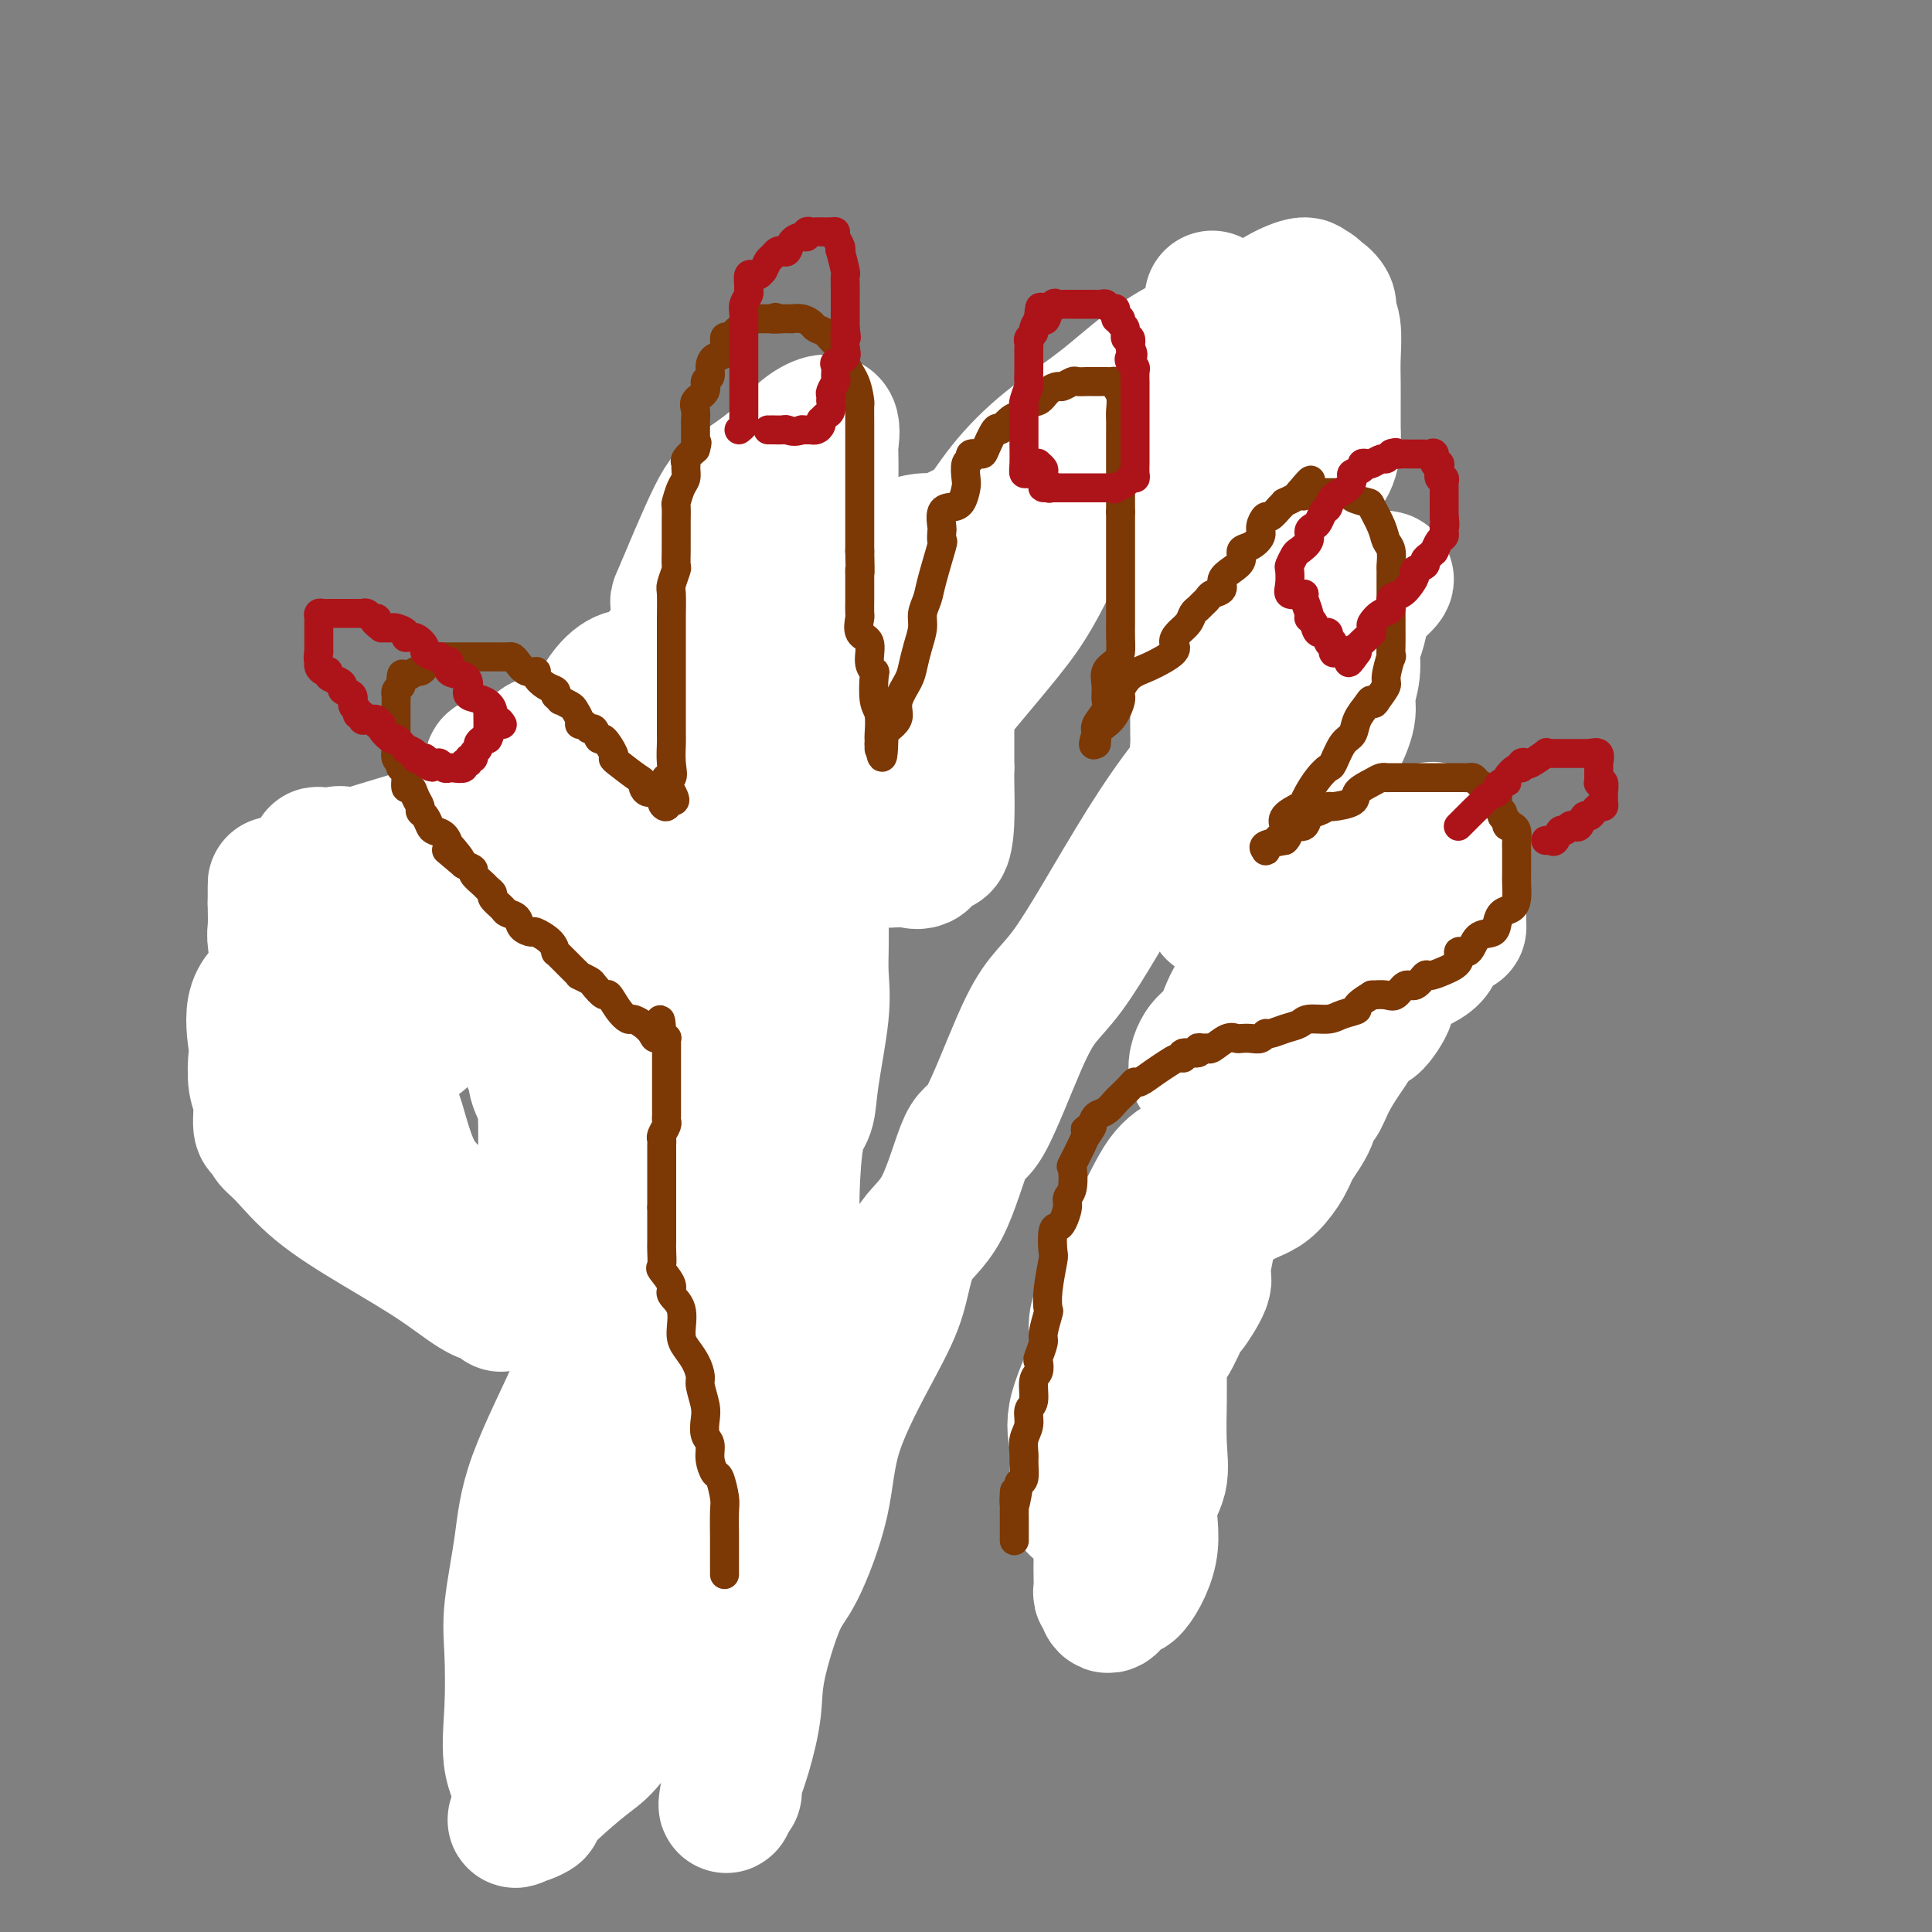 <svg viewBox='0 0 400 400' version='1.1' xmlns='http://www.w3.org/2000/svg' xmlns:xlink='http://www.w3.org/1999/xlink'><rect x="0" y="0" width="400" height="400" fill="#808080" stroke="none"/><g fill='none' stroke='#7C3805' stroke-width='6' stroke-linecap='round' stroke-linejoin='round'><path d='M131,359c0.000,-0.846 0.000,-1.691 0,-2c0.000,-0.309 0.000,-0.081 0,-1c0.000,-0.919 0.000,-2.986 0,-4c0.000,-1.014 0.000,-0.975 0,-1c0.000,-0.025 0.000,-0.113 0,-1c0.000,-0.887 0.000,-2.574 0,-3c0.000,-0.426 0.000,0.409 0,0c0.000,-0.409 0.000,-2.063 0,-3c0.000,-0.937 0.000,-1.158 0,-2c0.000,-0.842 0.000,-2.305 0,-3c0.000,-0.695 0.000,-0.623 0,-1c-0.000,-0.377 0.000,-1.202 0,-2c0.000,-0.798 0.000,-1.570 0,-2c0.000,-0.430 0.000,-0.520 0,-1c0.000,-0.480 -0.000,-1.350 0,-2c0.000,-0.650 -0.000,-1.080 0,-2c0.000,-0.920 -0.000,-2.331 0,-3c0.000,-0.669 -0.000,-0.598 0,-1c0.000,-0.402 -0.000,-1.277 0,-2c0.000,-0.723 -0.000,-1.292 0,-2c0.000,-0.708 -0.000,-1.554 0,-2c0.000,-0.446 -0.000,-0.492 0,-1c0.000,-0.508 -0.000,-1.476 0,-2c0.000,-0.524 -0.000,-0.603 0,-1c0.000,-0.397 0.000,-1.114 0,-2c0.000,-0.886 0.000,-1.943 0,-3'/><path d='M131,310c-0.016,-7.756 -0.057,-2.645 0,-1c0.057,1.645 0.212,-0.174 0,-1c-0.212,-0.826 -0.793,-0.659 -1,-1c-0.207,-0.341 -0.042,-1.190 0,-2c0.042,-0.810 -0.040,-1.579 0,-2c0.040,-0.421 0.203,-0.493 0,-1c-0.203,-0.507 -0.772,-1.449 -1,-2c-0.228,-0.551 -0.114,-0.710 0,-1c0.114,-0.290 0.228,-0.711 0,-1c-0.228,-0.289 -0.797,-0.445 -1,-1c-0.203,-0.555 -0.039,-1.510 0,-2c0.039,-0.490 -0.046,-0.516 0,-1c0.046,-0.484 0.224,-1.425 0,-2c-0.224,-0.575 -0.848,-0.784 -1,-1c-0.152,-0.216 0.169,-0.440 0,-1c-0.169,-0.560 -0.829,-1.456 -1,-2c-0.171,-0.544 0.147,-0.735 0,-1c-0.147,-0.265 -0.761,-0.602 -1,-1c-0.239,-0.398 -0.105,-0.856 0,-1c0.105,-0.144 0.182,0.025 0,0c-0.182,-0.025 -0.622,-0.245 -1,-1c-0.378,-0.755 -0.693,-2.044 -1,-3c-0.307,-0.956 -0.604,-1.579 -1,-2c-0.396,-0.421 -0.890,-0.639 -1,-1c-0.110,-0.361 0.163,-0.867 0,-1c-0.163,-0.133 -0.761,0.105 -1,0c-0.239,-0.105 -0.120,-0.552 0,-1'/><path d='M120,276c-1.880,-5.274 -1.081,-1.459 -1,0c0.081,1.459 -0.556,0.564 -1,0c-0.444,-0.564 -0.695,-0.795 -1,-1c-0.305,-0.205 -0.664,-0.384 -1,-1c-0.336,-0.616 -0.648,-1.670 -1,-2c-0.352,-0.330 -0.742,0.065 -1,0c-0.258,-0.065 -0.384,-0.591 -1,-1c-0.616,-0.409 -1.723,-0.701 -2,-1c-0.277,-0.299 0.277,-0.606 0,-1c-0.277,-0.394 -1.384,-0.875 -2,-1c-0.616,-0.125 -0.741,0.107 -1,0c-0.259,-0.107 -0.651,-0.554 -1,-1c-0.349,-0.446 -0.656,-0.893 -1,-1c-0.344,-0.107 -0.725,0.125 -1,0c-0.275,-0.125 -0.446,-0.607 -1,-1c-0.554,-0.393 -1.493,-0.698 -2,-1c-0.507,-0.302 -0.583,-0.601 -1,-1c-0.417,-0.399 -1.176,-0.899 -2,-1c-0.824,-0.101 -1.713,0.198 -2,0c-0.287,-0.198 0.029,-0.893 0,-1c-0.029,-0.107 -0.403,0.375 -1,0c-0.597,-0.375 -1.417,-1.607 -2,-2c-0.583,-0.393 -0.930,0.053 -1,0c-0.070,-0.053 0.136,-0.605 0,-1c-0.136,-0.395 -0.614,-0.632 -1,-1c-0.386,-0.368 -0.681,-0.868 -1,-1c-0.319,-0.132 -0.663,0.105 -1,0c-0.337,-0.105 -0.669,-0.553 -1,-1'/><path d='M89,255c-5.036,-3.124 -2.127,-0.433 -1,0c1.127,0.433 0.471,-1.390 0,-2c-0.471,-0.610 -0.756,-0.005 -1,0c-0.244,0.005 -0.447,-0.589 -1,-1c-0.553,-0.411 -1.458,-0.639 -2,-1c-0.542,-0.361 -0.723,-0.856 -1,-1c-0.277,-0.144 -0.652,0.063 -1,0c-0.348,-0.063 -0.671,-0.397 -1,-1c-0.329,-0.603 -0.665,-1.476 -1,-2c-0.335,-0.524 -0.668,-0.699 -1,-1c-0.332,-0.301 -0.664,-0.727 -1,-1c-0.336,-0.273 -0.678,-0.392 -1,-1c-0.322,-0.608 -0.625,-1.706 -1,-2c-0.375,-0.294 -0.821,0.216 -1,0c-0.179,-0.216 -0.089,-1.157 0,-2c0.089,-0.843 0.178,-1.589 0,-2c-0.178,-0.411 -0.621,-0.486 -1,-1c-0.379,-0.514 -0.693,-1.466 -1,-2c-0.307,-0.534 -0.608,-0.649 -1,-1c-0.392,-0.351 -0.874,-0.938 -1,-1c-0.126,-0.062 0.106,0.401 0,0c-0.106,-0.401 -0.548,-1.666 -1,-2c-0.452,-0.334 -0.914,0.262 -1,0c-0.086,-0.262 0.204,-1.383 0,-2c-0.204,-0.617 -0.902,-0.728 -1,-1c-0.098,-0.272 0.405,-0.703 0,-1c-0.405,-0.297 -1.717,-0.461 -2,-1c-0.283,-0.539 0.462,-1.453 0,-2c-0.462,-0.547 -2.132,-0.728 -3,-1c-0.868,-0.272 -0.934,-0.636 -1,-1'/><path d='M62,222c-2.024,-3.278 -0.583,-1.474 0,-1c0.583,0.474 0.310,-0.384 0,-1c-0.310,-0.616 -0.656,-0.992 -1,-1c-0.344,-0.008 -0.684,0.350 -1,0c-0.316,-0.350 -0.606,-1.408 -1,-2c-0.394,-0.592 -0.892,-0.719 -1,-1c-0.108,-0.281 0.174,-0.716 0,-1c-0.174,-0.284 -0.802,-0.416 -1,-1c-0.198,-0.584 0.035,-1.621 0,-2c-0.035,-0.379 -0.338,-0.100 -1,-1c-0.662,-0.900 -1.684,-2.980 -2,-4c-0.316,-1.020 0.075,-0.979 0,-1c-0.075,-0.021 -0.616,-0.103 -1,0c-0.384,0.103 -0.611,0.393 -1,0c-0.389,-0.393 -0.942,-1.467 -1,-2c-0.058,-0.533 0.377,-0.524 0,-1c-0.377,-0.476 -1.565,-1.436 -2,-2c-0.435,-0.564 -0.116,-0.732 0,-1c0.116,-0.268 0.030,-0.635 0,-1c-0.030,-0.365 -0.005,-0.728 0,-1c0.005,-0.272 -0.009,-0.454 0,-1c0.009,-0.546 0.041,-1.455 0,-2c-0.041,-0.545 -0.155,-0.727 0,-1c0.155,-0.273 0.577,-0.636 1,-1'/><path d='M50,193c0.333,-1.238 0.667,-0.332 1,0c0.333,0.332 0.666,0.089 1,0c0.334,-0.089 0.668,-0.024 1,0c0.332,0.024 0.661,0.006 1,0c0.339,-0.006 0.686,-0.002 1,0c0.314,0.002 0.594,0.000 1,0c0.406,-0.000 0.939,-0.000 1,0c0.061,0.000 -0.350,0.000 0,0c0.350,-0.000 1.459,-0.000 2,0c0.541,0.000 0.513,0.000 1,0c0.487,-0.000 1.489,-0.000 2,0c0.511,0.000 0.532,0.000 1,0c0.468,-0.000 1.382,-0.000 2,0c0.618,0.000 0.939,0.000 1,0c0.061,-0.000 -0.138,-0.000 0,0c0.138,0.000 0.614,0.000 1,0c0.386,-0.000 0.682,-0.000 1,0c0.318,0.000 0.659,0.000 1,0'/><path d='M69,193c3.396,-0.001 2.387,-0.003 2,0c-0.387,0.003 -0.152,0.012 0,0c0.152,-0.012 0.219,-0.043 1,0c0.781,0.043 2.274,0.161 3,0c0.726,-0.161 0.684,-0.601 1,0c0.316,0.601 0.990,2.242 2,3c1.010,0.758 2.356,0.631 3,1c0.644,0.369 0.588,1.233 1,2c0.412,0.767 1.293,1.436 2,2c0.707,0.564 1.239,1.024 2,1c0.761,-0.024 1.752,-0.533 2,0c0.248,0.533 -0.247,2.108 0,3c0.247,0.892 1.236,1.103 2,1c0.764,-0.103 1.303,-0.518 2,0c0.697,0.518 1.553,1.969 2,3c0.447,1.031 0.486,1.641 1,2c0.514,0.359 1.504,0.468 2,1c0.496,0.532 0.499,1.487 1,2c0.501,0.513 1.501,0.586 2,1c0.499,0.414 0.497,1.171 1,2c0.503,0.829 1.511,1.732 2,2c0.489,0.268 0.459,-0.098 1,0c0.541,0.098 1.654,0.660 2,1c0.346,0.340 -0.075,0.459 0,1c0.075,0.541 0.646,1.506 1,2c0.354,0.494 0.489,0.517 1,1c0.511,0.483 1.397,1.425 2,2c0.603,0.575 0.925,0.783 1,1c0.075,0.217 -0.095,0.443 0,1c0.095,0.557 0.456,1.445 1,2c0.544,0.555 1.272,0.778 2,1'/><path d='M114,231c3.974,4.948 0.909,2.817 0,2c-0.909,-0.817 0.339,-0.321 1,0c0.661,0.321 0.737,0.467 1,1c0.263,0.533 0.715,1.453 1,2c0.285,0.547 0.404,0.721 1,1c0.596,0.279 1.670,0.664 2,1c0.330,0.336 -0.083,0.623 0,1c0.083,0.377 0.663,0.844 1,1c0.337,0.156 0.430,0.001 1,0c0.570,-0.001 1.617,0.152 2,0c0.383,-0.152 0.103,-0.608 0,-1c-0.103,-0.392 -0.028,-0.721 0,-1c0.028,-0.279 0.008,-0.508 0,-1c-0.008,-0.492 -0.004,-1.246 0,-2'/><path d='M124,235c-0.000,-1.195 -0.000,-1.684 0,-2c0.000,-0.316 0.000,-0.461 0,-1c-0.000,-0.539 -0.001,-1.474 0,-2c0.001,-0.526 0.002,-0.644 0,-1c-0.002,-0.356 -0.008,-0.951 0,-1c0.008,-0.049 0.030,0.446 0,0c-0.030,-0.446 -0.113,-1.833 0,-3c0.113,-1.167 0.423,-2.113 0,-3c-0.423,-0.887 -1.577,-1.714 -2,-3c-0.423,-1.286 -0.113,-3.031 0,-4c0.113,-0.969 0.030,-1.163 0,-2c-0.030,-0.837 -0.008,-2.317 0,-3c0.008,-0.683 0.002,-0.568 0,-1c-0.002,-0.432 -0.001,-1.412 0,-2c0.001,-0.588 0.000,-0.783 0,-1c-0.000,-0.217 -0.000,-0.456 0,-1c0.000,-0.544 0.000,-1.393 0,-2c-0.000,-0.607 -0.000,-0.971 0,-1c0.000,-0.029 0.000,0.277 0,0c-0.000,-0.277 -0.000,-1.139 0,-2'/><path d='M122,200c-0.309,-6.108 -0.083,-3.877 0,-3c0.083,0.877 0.022,0.401 0,0c-0.022,-0.401 -0.006,-0.728 0,-1c0.006,-0.272 0.002,-0.490 0,-1c-0.002,-0.510 -0.000,-1.314 0,-2c0.000,-0.686 0.000,-1.255 0,-2c-0.000,-0.745 -0.000,-1.665 0,-2c0.000,-0.335 0.000,-0.083 0,-1c-0.000,-0.917 -0.000,-3.002 0,-4c0.000,-0.998 0.000,-0.908 0,-1c-0.000,-0.092 -0.000,-0.366 0,-1c0.000,-0.634 0.000,-1.627 0,-2c-0.000,-0.373 -0.000,-0.125 0,-1c0.000,-0.875 0.000,-2.873 0,-4c-0.000,-1.127 -0.000,-1.381 0,-2c0.000,-0.619 0.000,-1.601 0,-2c-0.000,-0.399 -0.000,-0.215 0,-1c0.000,-0.785 0.000,-2.539 0,-3c-0.000,-0.461 -0.000,0.372 0,0c0.000,-0.372 0.000,-1.950 0,-3c-0.000,-1.050 -0.000,-1.571 0,-2c0.000,-0.429 0.000,-0.766 0,-1c-0.000,-0.234 -0.000,-0.365 0,-1c0.000,-0.635 0.000,-1.775 0,-3c-0.000,-1.225 -0.001,-2.535 0,-3c0.001,-0.465 0.004,-0.085 0,-1c-0.004,-0.915 -0.015,-3.127 0,-4c0.015,-0.873 0.056,-0.409 0,-1c-0.056,-0.591 -0.207,-2.236 0,-3c0.207,-0.764 0.774,-0.647 1,-1c0.226,-0.353 0.113,-1.177 0,-2'/><path d='M123,142c0.382,-9.150 0.837,-3.025 1,-1c0.163,2.025 0.033,-0.049 0,-1c-0.033,-0.951 0.032,-0.780 0,-1c-0.032,-0.220 -0.162,-0.833 0,-1c0.162,-0.167 0.616,0.112 1,0c0.384,-0.112 0.697,-0.616 1,-1c0.303,-0.384 0.595,-0.649 1,-1c0.405,-0.351 0.921,-0.786 1,-1c0.079,-0.214 -0.280,-0.205 0,-1c0.280,-0.795 1.197,-2.395 2,-3c0.803,-0.605 1.490,-0.215 2,0c0.510,0.215 0.843,0.254 1,0c0.157,-0.254 0.137,-0.800 0,-1c-0.137,-0.200 -0.391,-0.053 0,0c0.391,0.053 1.427,0.014 2,0c0.573,-0.014 0.683,-0.001 1,0c0.317,0.001 0.841,-0.009 1,0c0.159,0.009 -0.049,0.037 0,0c0.049,-0.037 0.353,-0.140 1,0c0.647,0.140 1.637,0.522 2,1c0.363,0.478 0.098,1.052 0,2c-0.098,0.948 -0.028,2.271 0,3c0.028,0.729 0.014,0.865 0,1'/><path d='M140,137c-0.065,1.314 -0.228,1.598 0,2c0.228,0.402 0.846,0.921 1,1c0.154,0.079 -0.155,-0.281 0,0c0.155,0.281 0.773,1.202 1,2c0.227,0.798 0.064,1.474 0,2c-0.064,0.526 -0.027,0.903 0,1c0.027,0.097 0.046,-0.087 0,0c-0.046,0.087 -0.156,0.444 0,1c0.156,0.556 0.578,1.311 1,2c0.422,0.689 0.844,1.314 1,2c0.156,0.686 0.046,1.434 0,2c-0.046,0.566 -0.026,0.949 0,1c0.026,0.051 0.060,-0.232 0,0c-0.060,0.232 -0.212,0.979 0,2c0.212,1.021 0.788,2.316 1,3c0.212,0.684 0.061,0.756 0,1c-0.061,0.244 -0.030,0.659 0,1c0.030,0.341 0.061,0.606 0,1c-0.061,0.394 -0.212,0.915 0,1c0.212,0.085 0.789,-0.268 1,0c0.211,0.268 0.057,1.157 0,2c-0.057,0.843 -0.015,1.641 0,2c0.015,0.359 0.004,0.279 0,1c-0.004,0.721 -0.001,2.242 0,3c0.001,0.758 0.000,0.751 0,1c-0.000,0.249 -0.000,0.753 0,1c0.000,0.247 0.000,0.238 0,1c-0.000,0.762 -0.000,2.297 0,3c0.000,0.703 0.000,0.574 0,1c-0.000,0.426 -0.000,1.407 0,2c0.000,0.593 0.000,0.796 0,1'/><path d='M146,180c0.928,6.771 0.249,2.199 0,1c-0.249,-1.199 -0.067,0.977 0,2c0.067,1.023 0.018,0.894 0,1c-0.018,0.106 -0.005,0.448 0,1c0.005,0.552 0.001,1.314 0,2c-0.001,0.686 0.000,1.297 0,2c-0.000,0.703 -0.002,1.497 0,2c0.002,0.503 0.008,0.715 0,1c-0.008,0.285 -0.031,0.642 0,1c0.031,0.358 0.117,0.715 0,1c-0.117,0.285 -0.438,0.496 0,1c0.438,0.504 1.634,1.300 2,2c0.366,0.700 -0.098,1.305 0,2c0.098,0.695 0.758,1.481 1,2c0.242,0.519 0.065,0.772 0,1c-0.065,0.228 -0.017,0.432 0,1c0.017,0.568 0.004,1.501 0,2c-0.004,0.499 0.002,0.565 0,1c-0.002,0.435 -0.011,1.240 0,2c0.011,0.760 0.041,1.475 0,2c-0.041,0.525 -0.154,0.861 0,1c0.154,0.139 0.576,0.080 1,0c0.424,-0.080 0.850,-0.180 1,0c0.150,0.180 0.026,0.640 0,1c-0.026,0.360 0.048,0.618 0,1c-0.048,0.382 -0.219,0.886 0,1c0.219,0.114 0.828,-0.162 1,0c0.172,0.162 -0.094,0.760 0,1c0.094,0.240 0.547,0.120 1,0'/><path d='M153,215c0.784,0.552 0.742,-0.066 1,0c0.258,0.066 0.814,0.818 1,1c0.186,0.182 0.002,-0.204 0,0c-0.002,0.204 0.180,0.999 1,1c0.820,0.001 2.279,-0.791 3,-1c0.721,-0.209 0.705,0.166 1,0c0.295,-0.166 0.902,-0.872 1,-1c0.098,-0.128 -0.314,0.321 0,0c0.314,-0.321 1.352,-1.414 2,-2c0.648,-0.586 0.906,-0.667 1,-1c0.094,-0.333 0.025,-0.920 0,-1c-0.025,-0.080 -0.007,0.346 0,0c0.007,-0.346 0.002,-1.464 0,-2c-0.002,-0.536 -0.000,-0.491 0,-1c0.000,-0.509 0.000,-1.572 0,-2c-0.000,-0.428 -0.000,-0.220 0,-1c0.000,-0.780 0.000,-2.549 0,-3c-0.000,-0.451 -0.000,0.417 0,0c0.000,-0.417 0.000,-2.119 0,-3c-0.000,-0.881 -0.000,-0.940 0,-1'/><path d='M164,198c0.155,-2.499 0.041,-1.247 0,-1c-0.041,0.247 -0.011,-0.510 0,-1c0.011,-0.490 0.003,-0.713 0,-1c-0.003,-0.287 -0.001,-0.638 0,-1c0.001,-0.362 0.000,-0.736 0,-1c-0.000,-0.264 -0.000,-0.417 0,-1c0.000,-0.583 0.000,-1.595 0,-2c-0.000,-0.405 -0.000,-0.202 0,0'/></g>
<g fill='none' stroke='#FFFFFF' stroke-width='28' stroke-linecap='round' stroke-linejoin='round'><path d='M181,137c-1.147,0.863 -2.294,1.725 -3,2c-0.706,0.275 -0.970,-0.038 -3,3c-2.030,3.038 -5.826,9.428 -7,13c-1.174,3.572 0.273,4.327 0,7c-0.273,2.673 -2.267,7.266 -3,11c-0.733,3.734 -0.206,6.611 0,9c0.206,2.389 0.091,4.291 0,7c-0.091,2.709 -0.159,6.225 0,9c0.159,2.775 0.546,4.808 0,10c-0.546,5.192 -2.024,13.543 -3,19c-0.976,5.457 -1.450,8.021 -2,12c-0.550,3.979 -1.176,9.375 -2,14c-0.824,4.625 -1.846,8.481 -3,15c-1.154,6.519 -2.440,15.701 -3,22c-0.560,6.299 -0.393,9.713 -1,13c-0.607,3.287 -1.989,6.445 -3,10c-1.011,3.555 -1.651,7.506 -3,12c-1.349,4.494 -3.409,9.530 -5,13c-1.591,3.470 -2.715,5.375 -5,9c-2.285,3.625 -5.731,8.970 -8,12c-2.269,3.030 -3.361,3.744 -5,5c-1.639,1.256 -3.826,3.055 -6,5c-2.174,1.945 -4.335,4.037 -5,5c-0.665,0.963 0.167,0.798 0,1c-0.167,0.202 -1.333,0.772 -2,1c-0.667,0.228 -0.833,0.114 -1,0'/><path d='M108,376c-2.818,2.302 -0.365,-0.443 0,-3c0.365,-2.557 -1.360,-4.927 -2,-8c-0.640,-3.073 -0.196,-6.848 0,-11c0.196,-4.152 0.144,-8.680 0,-12c-0.144,-3.320 -0.380,-5.431 0,-9c0.380,-3.569 1.377,-8.596 2,-13c0.623,-4.404 0.871,-8.185 3,-14c2.129,-5.815 6.138,-13.663 8,-18c1.862,-4.337 1.577,-5.162 2,-7c0.423,-1.838 1.552,-4.690 2,-6c0.448,-1.310 0.213,-1.079 0,-3c-0.213,-1.921 -0.405,-5.993 0,-8c0.405,-2.007 1.407,-1.950 2,-3c0.593,-1.050 0.776,-3.208 1,-6c0.224,-2.792 0.490,-6.218 1,-9c0.510,-2.782 1.265,-4.921 2,-7c0.735,-2.079 1.450,-4.099 2,-6c0.550,-1.901 0.936,-3.681 1,-5c0.064,-1.319 -0.194,-2.175 0,-3c0.194,-0.825 0.839,-1.618 1,-1c0.161,0.618 -0.160,2.647 0,4c0.160,1.353 0.803,2.029 0,5c-0.803,2.971 -3.052,8.235 -4,14c-0.948,5.765 -0.594,12.030 -1,16c-0.406,3.970 -1.571,5.646 -2,9c-0.429,3.354 -0.123,8.387 0,13c0.123,4.613 0.061,8.807 0,13'/><path d='M126,298c-0.928,15.395 -0.248,17.381 0,20c0.248,2.619 0.064,5.869 0,8c-0.064,2.131 -0.008,3.142 0,4c0.008,0.858 -0.031,1.561 0,2c0.031,0.439 0.133,0.612 0,1c-0.133,0.388 -0.501,0.991 0,1c0.501,0.009 1.870,-0.577 2,0c0.130,0.577 -0.978,2.316 0,-3c0.978,-5.316 4.044,-17.687 6,-27c1.956,-9.313 2.804,-15.569 3,-22c0.196,-6.431 -0.259,-13.037 0,-18c0.259,-4.963 1.234,-8.285 2,-11c0.766,-2.715 1.324,-4.825 2,-8c0.676,-3.175 1.472,-7.416 2,-11c0.528,-3.584 0.790,-6.512 1,-9c0.210,-2.488 0.368,-4.535 1,-6c0.632,-1.465 1.739,-2.347 2,-4c0.261,-1.653 -0.322,-4.077 0,-6c0.322,-1.923 1.550,-3.346 2,-6c0.450,-2.654 0.120,-6.538 0,-9c-0.120,-2.462 -0.032,-3.503 0,-5c0.032,-1.497 0.009,-3.449 0,-5c-0.009,-1.551 -0.002,-2.701 0,-4c0.002,-1.299 0.001,-2.749 0,-4c-0.001,-1.251 -0.000,-2.304 0,-3c0.000,-0.696 0.000,-1.033 0,-2c-0.000,-0.967 -0.000,-2.562 0,-4c0.000,-1.438 0.000,-2.719 0,-4'/><path d='M149,163c-0.445,-7.118 -1.558,-4.914 -2,-4c-0.442,0.914 -0.213,0.539 -1,-1c-0.787,-1.539 -2.591,-4.243 -4,-6c-1.409,-1.757 -2.422,-2.569 -3,-3c-0.578,-0.431 -0.719,-0.483 -1,-1c-0.281,-0.517 -0.701,-1.500 -1,-2c-0.299,-0.500 -0.476,-0.516 -1,-1c-0.524,-0.484 -1.396,-1.436 -2,-2c-0.604,-0.564 -0.940,-0.739 -1,-1c-0.060,-0.261 0.157,-0.607 0,-1c-0.157,-0.393 -0.686,-0.834 -1,-1c-0.314,-0.166 -0.411,-0.059 -1,0c-0.589,0.059 -1.670,0.068 -3,1c-1.330,0.932 -2.910,2.786 -4,5c-1.090,2.214 -1.689,4.789 -4,6c-2.311,1.211 -6.332,1.059 -8,2c-1.668,0.941 -0.983,2.975 -1,5c-0.017,2.025 -0.737,4.043 -1,6c-0.263,1.957 -0.071,3.855 0,5c0.071,1.145 0.019,1.538 0,3c-0.019,1.462 -0.005,3.993 0,6c0.005,2.007 0.001,3.488 0,5c-0.001,1.512 -0.000,3.054 0,4c0.000,0.946 0.000,1.296 0,3c-0.000,1.704 -0.000,4.763 0,7c0.000,2.237 0.000,3.651 0,5c-0.000,1.349 -0.000,2.632 0,4c0.000,1.368 0.000,2.819 0,4c-0.000,1.181 -0.000,2.090 0,3'/><path d='M110,214c-0.379,9.826 -0.326,4.390 0,3c0.326,-1.390 0.924,1.265 1,3c0.076,1.735 -0.372,2.552 0,4c0.372,1.448 1.564,3.529 2,4c0.436,0.471 0.116,-0.667 0,0c-0.116,0.667 -0.030,3.141 0,5c0.030,1.859 0.002,3.104 0,4c-0.002,0.896 0.021,1.443 0,2c-0.021,0.557 -0.084,1.122 0,2c0.084,0.878 0.317,2.067 0,3c-0.317,0.933 -1.183,1.608 -2,2c-0.817,0.392 -1.584,0.501 -2,1c-0.416,0.499 -0.479,1.388 -1,2c-0.521,0.612 -1.498,0.949 -2,1c-0.502,0.051 -0.527,-0.182 -1,0c-0.473,0.182 -1.392,0.780 -2,1c-0.608,0.220 -0.904,0.061 -1,0c-0.096,-0.061 0.009,-0.024 -1,0c-1.009,0.024 -3.130,0.036 -4,0c-0.870,-0.036 -0.488,-0.121 -1,0c-0.512,0.121 -1.919,0.448 -3,0c-1.081,-0.448 -1.835,-1.671 -3,-3c-1.165,-1.329 -2.740,-2.765 -4,-5c-1.260,-2.235 -2.204,-5.268 -3,-8c-0.796,-2.732 -1.445,-5.164 -3,-8c-1.555,-2.836 -4.017,-6.075 -5,-8c-0.983,-1.925 -0.487,-2.535 -1,-4c-0.513,-1.465 -2.034,-3.784 -3,-6c-0.966,-2.216 -1.375,-4.327 -2,-7c-0.625,-2.673 -1.464,-5.906 -2,-8c-0.536,-2.094 -0.768,-3.047 -1,-4'/><path d='M66,190c-1.392,-5.008 -0.373,-3.030 0,-3c0.373,0.030 0.100,-1.890 0,-3c-0.100,-1.110 -0.026,-1.412 0,-2c0.026,-0.588 0.004,-1.464 0,-2c-0.004,-0.536 0.009,-0.731 0,-1c-0.009,-0.269 -0.039,-0.610 0,-1c0.039,-0.390 0.146,-0.827 0,-1c-0.146,-0.173 -0.545,-0.080 0,0c0.545,0.080 2.033,0.147 3,0c0.967,-0.147 1.412,-0.510 2,0c0.588,0.510 1.321,1.892 2,3c0.679,1.108 1.306,1.942 2,3c0.694,1.058 1.456,2.339 2,4c0.544,1.661 0.871,3.702 2,6c1.129,2.298 3.059,4.854 4,7c0.941,2.146 0.894,3.881 1,6c0.106,2.119 0.367,4.620 1,6c0.633,1.380 1.638,1.637 2,2c0.362,0.363 0.081,0.831 0,1c-0.081,0.169 0.036,0.040 0,0c-0.036,-0.040 -0.226,0.010 -1,0c-0.774,-0.010 -2.131,-0.080 -3,0c-0.869,0.080 -1.248,0.308 -2,0c-0.752,-0.308 -1.876,-1.154 -3,-2'/><path d='M78,213c-1.833,-0.519 -1.914,-1.316 -3,-2c-1.086,-0.684 -3.177,-1.255 -4,-2c-0.823,-0.745 -0.377,-1.663 -1,-2c-0.623,-0.337 -2.314,-0.092 -3,0c-0.686,0.092 -0.366,0.033 -1,0c-0.634,-0.033 -2.223,-0.038 -3,0c-0.777,0.038 -0.744,0.120 -1,0c-0.256,-0.120 -0.802,-0.442 -1,0c-0.198,0.442 -0.049,1.650 0,3c0.049,1.350 -0.003,2.843 0,4c0.003,1.157 0.063,1.977 0,3c-0.063,1.023 -0.247,2.250 0,4c0.247,1.750 0.924,4.025 1,5c0.076,0.975 -0.449,0.651 0,1c0.449,0.349 1.870,1.373 3,3c1.130,1.627 1.967,3.859 3,5c1.033,1.141 2.260,1.191 3,2c0.740,0.809 0.991,2.376 2,4c1.009,1.624 2.775,3.304 4,4c1.225,0.696 1.910,0.406 3,1c1.090,0.594 2.585,2.071 4,3c1.415,0.929 2.750,1.311 4,2c1.250,0.689 2.413,1.686 4,4c1.587,2.314 3.596,5.947 5,8c1.404,2.053 2.202,2.527 3,3'/><path d='M100,266c6.268,6.658 2.937,3.302 2,2c-0.937,-1.302 0.518,-0.550 1,0c0.482,0.550 -0.009,0.898 0,1c0.009,0.102 0.518,-0.041 1,0c0.482,0.041 0.935,0.268 1,0c0.065,-0.268 -0.259,-1.030 -1,-1c-0.741,0.030 -1.899,0.853 -4,0c-2.101,-0.853 -5.144,-3.383 -9,-6c-3.856,-2.617 -8.524,-5.322 -13,-8c-4.476,-2.678 -8.758,-5.330 -12,-8c-3.242,-2.670 -5.442,-5.358 -7,-7c-1.558,-1.642 -2.474,-2.236 -3,-3c-0.526,-0.764 -0.663,-1.697 -1,-2c-0.337,-0.303 -0.874,0.023 -1,-1c-0.126,-1.023 0.158,-3.396 0,-5c-0.158,-1.604 -0.759,-2.438 -1,-4c-0.241,-1.562 -0.121,-3.851 0,-5c0.121,-1.149 0.243,-1.159 0,-3c-0.243,-1.841 -0.850,-5.513 0,-8c0.850,-2.487 3.156,-3.790 4,-6c0.844,-2.210 0.227,-5.326 0,-7c-0.227,-1.674 -0.065,-1.907 0,-3c0.065,-1.093 0.032,-3.047 0,-5'/><path d='M57,187c0.001,-2.931 0.003,-2.760 0,-3c-0.003,-0.240 -0.011,-0.891 0,-1c0.011,-0.109 0.042,0.324 1,0c0.958,-0.324 2.844,-1.404 4,-2c1.156,-0.596 1.583,-0.710 9,-3c7.417,-2.290 21.824,-6.758 31,-9c9.176,-2.242 13.120,-2.257 22,-5c8.880,-2.743 22.698,-8.212 31,-11c8.302,-2.788 11.090,-2.893 15,-4c3.910,-1.107 8.941,-3.216 11,-4c2.059,-0.784 1.144,-0.245 1,0c-0.144,0.245 0.483,0.194 1,0c0.517,-0.194 0.925,-0.530 1,0c0.075,0.530 -0.181,1.927 0,2c0.181,0.073 0.800,-1.177 0,2c-0.800,3.177 -3.020,10.781 -5,15c-1.980,4.219 -3.721,5.052 -7,9c-3.279,3.948 -8.097,11.009 -10,14c-1.903,2.991 -0.891,1.912 -1,2c-0.109,0.088 -1.340,1.344 -2,2c-0.660,0.656 -0.751,0.711 -1,1c-0.249,0.289 -0.658,0.812 -1,1c-0.342,0.188 -0.617,0.040 -1,0c-0.383,-0.040 -0.872,0.028 -1,0c-0.128,-0.028 0.106,-0.151 0,0c-0.106,0.151 -0.553,0.575 -1,1'/><path d='M154,194c-4.044,4.641 -1.653,1.244 -1,0c0.653,-1.244 -0.430,-0.333 -1,0c-0.570,0.333 -0.625,0.089 -1,0c-0.375,-0.089 -1.070,-0.024 -2,0c-0.930,0.024 -2.096,0.007 -3,0c-0.904,-0.007 -1.545,-0.003 -2,0c-0.455,0.003 -0.723,0.007 -1,0c-0.277,-0.007 -0.564,-0.024 -1,0c-0.436,0.024 -1.020,0.091 -2,0c-0.980,-0.091 -2.354,-0.339 -3,0c-0.646,0.339 -0.564,1.263 -1,2c-0.436,0.737 -1.390,1.285 -2,2c-0.610,0.715 -0.878,1.597 -1,2c-0.122,0.403 -0.100,0.328 0,1c0.100,0.672 0.276,2.090 0,1c-0.276,-1.090 -1.006,-4.687 -1,-6c0.006,-1.313 0.748,-0.342 0,-2c-0.748,-1.658 -2.985,-5.943 -4,-10c-1.015,-4.057 -0.809,-7.884 -1,-10c-0.191,-2.116 -0.778,-2.520 -1,-4c-0.222,-1.480 -0.080,-4.036 0,-5c0.080,-0.964 0.099,-0.336 0,-1c-0.099,-0.664 -0.314,-2.618 0,-4c0.314,-1.382 1.157,-2.191 2,-3'/><path d='M128,157c0.488,-2.786 0.707,-3.252 1,-4c0.293,-0.748 0.659,-1.778 1,-3c0.341,-1.222 0.658,-2.638 1,-3c0.342,-0.362 0.709,0.328 1,0c0.291,-0.328 0.507,-1.674 1,-3c0.493,-1.326 1.265,-2.631 2,-4c0.735,-1.369 1.434,-2.801 2,-4c0.566,-1.199 0.998,-2.166 2,-3c1.002,-0.834 2.573,-1.534 3,-2c0.427,-0.466 -0.290,-0.698 0,-1c0.290,-0.302 1.588,-0.672 2,-1c0.412,-0.328 -0.062,-0.612 0,-1c0.062,-0.388 0.661,-0.878 1,-1c0.339,-0.122 0.417,0.125 1,0c0.583,-0.125 1.672,-0.621 2,-1c0.328,-0.379 -0.104,-0.640 0,-1c0.104,-0.360 0.744,-0.817 1,-1c0.256,-0.183 0.128,-0.091 0,0'/></g>
<g fill='none' stroke='#7C3805' stroke-width='6' stroke-linecap='round' stroke-linejoin='round'><path d='M160,346c0.024,-0.622 0.047,-1.244 0,-2c-0.047,-0.756 -0.165,-1.647 0,-2c0.165,-0.353 0.615,-0.168 1,-1c0.385,-0.832 0.707,-2.680 1,-4c0.293,-1.320 0.558,-2.110 1,-3c0.442,-0.890 1.061,-1.880 1,-3c-0.061,-1.120 -0.803,-2.372 0,-3c0.803,-0.628 3.151,-0.634 4,-1c0.849,-0.366 0.199,-1.094 0,-2c-0.199,-0.906 0.052,-1.989 0,-3c-0.052,-1.011 -0.406,-1.948 0,-3c0.406,-1.052 1.573,-2.219 2,-3c0.427,-0.781 0.114,-1.174 0,-2c-0.114,-0.826 -0.031,-2.083 0,-3c0.031,-0.917 0.008,-1.493 0,-2c-0.008,-0.507 -0.002,-0.943 0,-2c0.002,-1.057 0.001,-2.733 0,-4c-0.001,-1.267 -0.000,-2.125 0,-3c0.000,-0.875 0.000,-1.766 0,-3c-0.000,-1.234 -0.000,-2.809 0,-4c0.000,-1.191 0.000,-1.996 0,-3c-0.000,-1.004 -0.000,-2.208 0,-3c0.000,-0.792 0.001,-1.173 0,-2c-0.001,-0.827 -0.004,-2.099 0,-3c0.004,-0.901 0.015,-1.432 0,-2c-0.015,-0.568 -0.056,-1.173 0,-2c0.056,-0.827 0.207,-1.877 0,-3c-0.207,-1.123 -0.774,-2.321 -1,-3c-0.226,-0.679 -0.113,-0.840 0,-1'/><path d='M169,271c-0.377,-7.610 -0.819,-4.134 -1,-3c-0.181,1.134 -0.101,-0.074 0,-1c0.101,-0.926 0.223,-1.568 0,-2c-0.223,-0.432 -0.792,-0.652 -1,-1c-0.208,-0.348 -0.056,-0.825 0,-1c0.056,-0.175 0.016,-0.050 0,0c-0.016,0.050 -0.008,0.025 0,0'/><path d='M161,342c-0.423,0.065 -0.845,0.129 -1,0c-0.155,-0.129 -0.041,-0.452 0,-1c0.041,-0.548 0.011,-1.320 0,-2c-0.011,-0.680 -0.003,-1.268 0,-2c0.003,-0.732 0.001,-1.609 0,-2c-0.001,-0.391 -0.000,-0.297 0,-1c0.000,-0.703 0.000,-2.205 0,-3c-0.000,-0.795 -0.000,-0.884 0,-1c0.000,-0.116 0.000,-0.259 0,-1c-0.000,-0.741 -0.000,-2.081 0,-3c0.000,-0.919 0.000,-1.416 0,-2c-0.000,-0.584 -0.000,-1.255 0,-2c0.000,-0.745 0.000,-1.566 0,-2c-0.000,-0.434 -0.000,-0.483 0,-1c0.000,-0.517 0.000,-1.503 0,-2c-0.000,-0.497 -0.000,-0.506 0,-1c0.000,-0.494 0.000,-1.473 0,-2c-0.000,-0.527 -0.000,-0.604 0,-1c0.000,-0.396 0.000,-1.113 0,-2c-0.000,-0.887 -0.000,-1.946 0,-3c0.000,-1.054 0.001,-2.105 0,-3c-0.001,-0.895 -0.004,-1.636 0,-2c0.004,-0.364 0.016,-0.353 0,-1c-0.016,-0.647 -0.060,-1.952 0,-3c0.060,-1.048 0.222,-1.838 0,-2c-0.222,-0.162 -0.829,0.302 -1,0c-0.171,-0.302 0.094,-1.372 0,-2c-0.094,-0.628 -0.547,-0.814 -1,-1'/><path d='M158,294c-0.480,-7.787 -0.180,-3.256 0,-2c0.180,1.256 0.241,-0.763 0,-2c-0.241,-1.237 -0.783,-1.693 -1,-2c-0.217,-0.307 -0.110,-0.465 0,-1c0.110,-0.535 0.222,-1.446 0,-2c-0.222,-0.554 -0.777,-0.750 -1,-1c-0.223,-0.250 -0.112,-0.553 0,-1c0.112,-0.447 0.227,-1.037 0,-2c-0.227,-0.963 -0.797,-2.299 -1,-3c-0.203,-0.701 -0.040,-0.765 0,-1c0.040,-0.235 -0.042,-0.639 0,-1c0.042,-0.361 0.207,-0.677 0,-1c-0.207,-0.323 -0.788,-0.653 -1,-1c-0.212,-0.347 -0.057,-0.713 0,-1c0.057,-0.287 0.015,-0.497 0,-1c-0.015,-0.503 -0.004,-1.301 0,-2c0.004,-0.699 0.001,-1.300 0,-2c-0.001,-0.700 -0.000,-1.501 0,-2c0.000,-0.499 0.000,-0.697 0,-1c-0.000,-0.303 -0.000,-0.710 0,-1c0.000,-0.290 0.000,-0.463 0,-1c-0.000,-0.537 -0.000,-1.439 0,-2c0.000,-0.561 0.000,-0.780 0,-1c-0.000,-0.220 -0.000,-0.440 0,-1c0.000,-0.560 0.000,-1.459 0,-2c-0.000,-0.541 -0.000,-0.725 0,-1c0.000,-0.275 0.000,-0.641 0,-1c-0.000,-0.359 -0.000,-0.712 0,-1c0.000,-0.288 0.000,-0.511 0,-1c-0.000,-0.489 -0.000,-1.245 0,-2'/><path d='M154,251c-0.619,-6.893 -0.166,-2.626 0,-1c0.166,1.626 0.044,0.609 0,0c-0.044,-0.609 -0.012,-0.811 0,-1c0.012,-0.189 0.003,-0.365 0,-1c-0.003,-0.635 -0.001,-1.728 0,-2c0.001,-0.272 0.000,0.277 0,0c-0.000,-0.277 -0.000,-1.381 0,-2c0.000,-0.619 0.000,-0.755 0,-1c-0.000,-0.245 -0.000,-0.599 0,-1c0.000,-0.401 0.001,-0.849 0,-1c-0.001,-0.151 -0.003,-0.006 0,0c0.003,0.006 0.011,-0.126 0,-1c-0.011,-0.874 -0.041,-2.490 0,-3c0.041,-0.510 0.151,0.084 0,0c-0.151,-0.084 -0.565,-0.848 -1,-1c-0.435,-0.152 -0.890,0.306 -1,0c-0.110,-0.306 0.125,-1.377 0,-2c-0.125,-0.623 -0.611,-0.798 -1,-1c-0.389,-0.202 -0.681,-0.432 -1,-1c-0.319,-0.568 -0.663,-1.476 -1,-2c-0.337,-0.524 -0.665,-0.665 -1,-1c-0.335,-0.335 -0.677,-0.863 -1,-1c-0.323,-0.137 -0.625,0.117 -1,0c-0.375,-0.117 -0.821,-0.605 -1,-1c-0.179,-0.395 -0.089,-0.698 0,-1'/><path d='M145,226c-1.285,-1.865 0.003,-1.027 0,-1c-0.003,0.027 -1.296,-0.757 -2,-1c-0.704,-0.243 -0.819,0.056 -1,0c-0.181,-0.056 -0.429,-0.467 -1,-1c-0.571,-0.533 -1.466,-1.189 -2,-2c-0.534,-0.811 -0.707,-1.775 -1,-2c-0.293,-0.225 -0.706,0.291 -1,0c-0.294,-0.291 -0.468,-1.389 -1,-2c-0.532,-0.611 -1.420,-0.736 -2,-1c-0.580,-0.264 -0.850,-0.667 -1,-1c-0.150,-0.333 -0.179,-0.595 -1,-1c-0.821,-0.405 -2.432,-0.951 -3,-1c-0.568,-0.049 -0.093,0.400 -1,0c-0.907,-0.400 -3.198,-1.647 -4,-2c-0.802,-0.353 -0.116,0.190 0,0c0.116,-0.190 -0.336,-1.112 -1,-2c-0.664,-0.888 -1.538,-1.743 -2,-2c-0.462,-0.257 -0.513,0.082 -1,0c-0.487,-0.082 -1.412,-0.586 -2,-1c-0.588,-0.414 -0.840,-0.737 -1,-1c-0.160,-0.263 -0.229,-0.466 -1,-1c-0.771,-0.534 -2.243,-1.400 -3,-2c-0.757,-0.600 -0.798,-0.934 -1,-1c-0.202,-0.066 -0.565,0.136 -1,0c-0.435,-0.136 -0.944,-0.611 -1,-1c-0.056,-0.389 0.339,-0.692 0,-1c-0.339,-0.308 -1.411,-0.621 -2,-1c-0.589,-0.379 -0.694,-0.823 -1,-1c-0.306,-0.177 -0.813,-0.086 -1,0c-0.187,0.086 -0.053,0.167 0,0c0.053,-0.167 0.027,-0.584 0,-1'/><path d='M106,196c-6.216,-4.803 -2.257,-1.812 -1,-1c1.257,0.812 -0.189,-0.556 -1,-1c-0.811,-0.444 -0.987,0.036 -1,0c-0.013,-0.036 0.137,-0.588 0,-1c-0.137,-0.412 -0.562,-0.686 -1,-1c-0.438,-0.314 -0.888,-0.669 -1,-1c-0.112,-0.331 0.116,-0.637 0,-1c-0.116,-0.363 -0.574,-0.784 -1,-1c-0.426,-0.216 -0.818,-0.228 -1,-1c-0.182,-0.772 -0.154,-2.305 0,-3c0.154,-0.695 0.434,-0.553 0,-1c-0.434,-0.447 -1.581,-1.482 -2,-2c-0.419,-0.518 -0.111,-0.520 0,-1c0.111,-0.480 0.026,-1.438 0,-2c-0.026,-0.562 0.007,-0.728 0,-1c-0.007,-0.272 -0.055,-0.650 0,-1c0.055,-0.350 0.211,-0.671 0,-1c-0.211,-0.329 -0.789,-0.666 -1,-1c-0.211,-0.334 -0.054,-0.666 0,-1c0.054,-0.334 0.007,-0.671 0,-1c-0.007,-0.329 0.026,-0.652 0,-1c-0.026,-0.348 -0.112,-0.722 0,-1c0.112,-0.278 0.422,-0.459 0,-1c-0.422,-0.541 -1.577,-1.440 -2,-2c-0.423,-0.560 -0.113,-0.779 0,-1c0.113,-0.221 0.031,-0.444 0,-1c-0.031,-0.556 -0.009,-1.445 0,-2c0.009,-0.555 0.004,-0.778 0,-1'/><path d='M94,163c-0.447,-3.162 -0.064,-1.568 0,-1c0.064,0.568 -0.190,0.111 0,0c0.190,-0.111 0.825,0.124 1,0c0.175,-0.124 -0.108,-0.608 0,-1c0.108,-0.392 0.607,-0.693 1,-1c0.393,-0.307 0.679,-0.622 1,-1c0.321,-0.378 0.678,-0.819 1,-1c0.322,-0.181 0.610,-0.101 1,0c0.390,0.101 0.882,0.223 1,0c0.118,-0.223 -0.138,-0.792 0,-1c0.138,-0.208 0.671,-0.056 1,0c0.329,0.056 0.454,0.015 1,0c0.546,-0.015 1.512,-0.004 2,0c0.488,0.004 0.499,0.001 1,0c0.501,-0.001 1.492,-0.000 2,0c0.508,0.000 0.531,0.000 1,0c0.469,-0.000 1.382,0.000 2,0c0.618,-0.000 0.939,-0.001 1,0c0.061,0.001 -0.138,0.003 0,0c0.138,-0.003 0.614,-0.011 1,0c0.386,0.011 0.681,0.041 1,0c0.319,-0.041 0.663,-0.155 1,0c0.337,0.155 0.669,0.577 1,1'/><path d='M115,158c2.570,0.171 1.994,0.099 2,0c0.006,-0.099 0.593,-0.223 1,0c0.407,0.223 0.634,0.795 1,1c0.366,0.205 0.871,0.045 1,0c0.129,-0.045 -0.119,0.027 0,0c0.119,-0.027 0.605,-0.152 1,0c0.395,0.152 0.697,0.580 1,1c0.303,0.420 0.605,0.830 1,1c0.395,0.170 0.883,0.100 1,0c0.117,-0.100 -0.137,-0.230 0,0c0.137,0.230 0.666,0.821 1,1c0.334,0.179 0.474,-0.054 1,0c0.526,0.054 1.436,0.395 2,1c0.564,0.605 0.780,1.473 1,2c0.220,0.527 0.444,0.714 1,1c0.556,0.286 1.444,0.673 2,1c0.556,0.327 0.779,0.596 1,1c0.221,0.404 0.439,0.943 1,1c0.561,0.057 1.463,-0.369 2,0c0.537,0.369 0.707,1.533 1,2c0.293,0.467 0.707,0.237 1,0c0.293,-0.237 0.463,-0.481 1,0c0.537,0.481 1.440,1.687 2,2c0.560,0.313 0.776,-0.266 1,0c0.224,0.266 0.454,1.376 1,2c0.546,0.624 1.407,0.762 2,1c0.593,0.238 0.919,0.575 1,1c0.081,0.425 -0.081,0.939 0,1c0.081,0.061 0.406,-0.330 1,0c0.594,0.330 1.455,1.380 2,2c0.545,0.620 0.772,0.810 1,1'/><path d='M150,181c3.940,2.881 1.792,0.583 1,0c-0.792,-0.583 -0.226,0.548 0,1c0.226,0.452 0.113,0.226 0,0'/><path d='M151,182c-0.061,0.180 -0.121,0.360 0,0c0.121,-0.360 0.425,-1.262 1,-2c0.575,-0.738 1.422,-1.314 2,-2c0.578,-0.686 0.887,-1.481 1,-2c0.113,-0.519 0.029,-0.762 0,-1c-0.029,-0.238 -0.004,-0.472 0,-1c0.004,-0.528 -0.013,-1.350 0,-2c0.013,-0.650 0.056,-1.129 0,-1c-0.056,0.129 -0.212,0.865 0,0c0.212,-0.865 0.793,-3.332 1,-4c0.207,-0.668 0.042,0.463 0,0c-0.042,-0.463 0.041,-2.520 0,-4c-0.041,-1.480 -0.204,-2.382 0,-3c0.204,-0.618 0.776,-0.953 1,-2c0.224,-1.047 0.098,-2.808 0,-4c-0.098,-1.192 -0.170,-1.815 0,-3c0.170,-1.185 0.581,-2.930 1,-4c0.419,-1.070 0.844,-1.463 1,-2c0.156,-0.537 0.041,-1.217 0,-2c-0.041,-0.783 -0.007,-1.668 0,-2c0.007,-0.332 -0.012,-0.110 0,-1c0.012,-0.890 0.056,-2.892 0,-4c-0.056,-1.108 -0.211,-1.322 0,-2c0.211,-0.678 0.789,-1.821 1,-3c0.211,-1.179 0.057,-2.394 0,-3c-0.057,-0.606 -0.016,-0.602 0,-1c0.016,-0.398 0.008,-1.199 0,-2'/><path d='M160,125c0.774,-8.109 0.207,-3.380 0,-2c-0.207,1.380 -0.056,-0.588 0,-2c0.056,-1.412 0.015,-2.269 0,-3c-0.015,-0.731 -0.004,-1.337 0,-2c0.004,-0.663 0.001,-1.385 0,-2c-0.001,-0.615 -0.000,-1.124 0,-2c0.000,-0.876 0.000,-2.119 0,-3c-0.000,-0.881 -0.000,-1.402 0,-2c0.000,-0.598 0.000,-1.275 0,-2c-0.000,-0.725 -0.000,-1.497 0,-2c0.000,-0.503 0.000,-0.735 0,-1c-0.000,-0.265 0.000,-0.561 0,-1c-0.000,-0.439 -0.000,-1.020 0,-2c0.000,-0.980 0.000,-2.359 0,-3c-0.000,-0.641 -0.000,-0.542 0,-1c0.000,-0.458 0.000,-1.471 0,-2c-0.000,-0.529 -0.001,-0.575 0,-1c0.001,-0.425 0.003,-1.231 0,-2c-0.003,-0.769 -0.012,-1.502 0,-2c0.012,-0.498 0.044,-0.761 0,-1c-0.044,-0.239 -0.165,-0.455 0,-1c0.165,-0.545 0.617,-1.418 1,-2c0.383,-0.582 0.698,-0.873 1,-1c0.302,-0.127 0.592,-0.089 1,0c0.408,0.089 0.934,0.230 1,0c0.066,-0.230 -0.328,-0.831 0,-1c0.328,-0.169 1.380,0.095 2,0c0.620,-0.095 0.810,-0.547 1,-1'/><path d='M167,81c1.323,-0.928 1.132,-0.249 1,0c-0.132,0.249 -0.203,0.067 0,0c0.203,-0.067 0.681,-0.020 1,0c0.319,0.020 0.481,0.013 1,0c0.519,-0.013 1.396,-0.031 2,0c0.604,0.031 0.935,0.112 1,0c0.065,-0.112 -0.137,-0.416 0,0c0.137,0.416 0.611,1.551 1,2c0.389,0.449 0.693,0.213 1,0c0.307,-0.213 0.617,-0.404 1,0c0.383,0.404 0.837,1.402 1,2c0.163,0.598 0.034,0.794 0,1c-0.034,0.206 0.028,0.420 0,1c-0.028,0.580 -0.148,1.525 0,2c0.148,0.475 0.562,0.480 1,1c0.438,0.520 0.901,1.557 1,2c0.099,0.443 -0.166,0.294 0,1c0.166,0.706 0.762,2.267 1,3c0.238,0.733 0.117,0.637 0,1c-0.117,0.363 -0.228,1.186 0,2c0.228,0.814 0.797,1.621 1,2c0.203,0.379 0.041,0.331 0,1c-0.041,0.669 0.041,2.055 0,3c-0.041,0.945 -0.204,1.449 0,2c0.204,0.551 0.776,1.148 1,2c0.224,0.852 0.099,1.960 0,3c-0.099,1.040 -0.171,2.011 0,3c0.171,0.989 0.586,1.994 1,3'/><path d='M183,118c0.936,5.653 0.275,3.287 0,3c-0.275,-0.287 -0.164,1.506 0,3c0.164,1.494 0.383,2.690 1,4c0.617,1.310 1.634,2.734 2,4c0.366,1.266 0.083,2.372 0,3c-0.083,0.628 0.034,0.777 0,1c-0.034,0.223 -0.219,0.522 0,1c0.219,0.478 0.843,1.137 1,2c0.157,0.863 -0.154,1.931 0,3c0.154,1.069 0.773,2.140 1,3c0.227,0.860 0.061,1.509 0,2c-0.061,0.491 -0.016,0.825 0,1c0.016,0.175 0.004,0.190 0,1c-0.004,0.810 -0.001,2.415 0,3c0.001,0.585 0.000,0.149 0,1c-0.000,0.851 -0.000,2.989 0,4c0.000,1.011 -0.000,0.896 0,1c0.000,0.104 0.000,0.426 0,1c-0.000,0.574 -0.001,1.400 0,2c0.001,0.600 0.004,0.974 0,1c-0.004,0.026 -0.016,-0.296 0,0c0.016,0.296 0.060,1.209 0,2c-0.060,0.791 -0.222,1.460 0,2c0.222,0.540 0.829,0.952 1,1c0.171,0.048 -0.095,-0.266 0,0c0.095,0.266 0.550,1.114 1,2c0.450,0.886 0.894,1.812 1,2c0.106,0.188 -0.126,-0.362 0,0c0.126,0.362 0.611,1.636 1,2c0.389,0.364 0.683,-0.182 1,0c0.317,0.182 0.659,1.091 1,2'/><path d='M194,175c1.147,1.509 1.014,-0.218 1,-1c-0.014,-0.782 0.090,-0.617 0,-1c-0.090,-0.383 -0.374,-1.312 0,-2c0.374,-0.688 1.407,-1.136 2,-2c0.593,-0.864 0.745,-2.146 1,-3c0.255,-0.854 0.612,-1.280 1,-2c0.388,-0.720 0.806,-1.733 1,-2c0.194,-0.267 0.165,0.211 0,0c-0.165,-0.211 -0.465,-1.110 0,-2c0.465,-0.890 1.696,-1.772 2,-2c0.304,-0.228 -0.317,0.198 0,0c0.317,-0.198 1.573,-1.021 2,-2c0.427,-0.979 0.024,-2.113 0,-3c-0.024,-0.887 0.332,-1.526 1,-2c0.668,-0.474 1.647,-0.783 2,-1c0.353,-0.217 0.081,-0.341 0,-1c-0.081,-0.659 0.030,-1.852 0,-3c-0.030,-1.148 -0.200,-2.251 0,-3c0.200,-0.749 0.772,-1.144 1,-2c0.228,-0.856 0.114,-2.174 0,-3c-0.114,-0.826 -0.226,-1.159 0,-2c0.226,-0.841 0.792,-2.188 1,-3c0.208,-0.812 0.060,-1.089 0,-2c-0.060,-0.911 -0.030,-2.455 0,-4'/><path d='M209,127c0.309,-3.634 0.082,-1.218 0,-1c-0.082,0.218 -0.018,-1.761 0,-3c0.018,-1.239 -0.009,-1.739 0,-2c0.009,-0.261 0.054,-0.282 0,-1c-0.054,-0.718 -0.208,-2.132 0,-3c0.208,-0.868 0.776,-1.191 1,-2c0.224,-0.809 0.102,-2.103 0,-3c-0.102,-0.897 -0.185,-1.396 0,-2c0.185,-0.604 0.637,-1.313 1,-2c0.363,-0.687 0.636,-1.353 1,-2c0.364,-0.647 0.818,-1.277 1,-2c0.182,-0.723 0.090,-1.541 0,-2c-0.090,-0.459 -0.179,-0.560 0,-1c0.179,-0.440 0.626,-1.221 1,-2c0.374,-0.779 0.676,-1.557 1,-2c0.324,-0.443 0.669,-0.552 1,-1c0.331,-0.448 0.648,-1.235 1,-2c0.352,-0.765 0.739,-1.509 1,-2c0.261,-0.491 0.398,-0.728 1,-1c0.602,-0.272 1.671,-0.580 2,-1c0.329,-0.420 -0.081,-0.954 0,-1c0.081,-0.046 0.651,0.394 1,0c0.349,-0.394 0.475,-1.622 1,-2c0.525,-0.378 1.449,0.095 2,0c0.551,-0.095 0.729,-0.757 1,-1c0.271,-0.243 0.633,-0.065 1,0c0.367,0.065 0.737,0.017 1,0c0.263,-0.017 0.417,-0.005 1,0c0.583,0.005 1.595,0.001 2,0c0.405,-0.001 0.202,-0.001 0,0'/><path d='M231,86c1.133,0.067 -0.033,0.735 0,1c0.033,0.265 1.266,0.127 2,0c0.734,-0.127 0.970,-0.241 1,0c0.030,0.241 -0.147,0.838 0,1c0.147,0.162 0.616,-0.112 1,0c0.384,0.112 0.681,0.611 1,1c0.319,0.389 0.660,0.668 1,1c0.340,0.332 0.680,0.717 1,1c0.320,0.283 0.622,0.462 1,1c0.378,0.538 0.833,1.434 1,2c0.167,0.566 0.045,0.803 0,1c-0.045,0.197 -0.012,0.353 0,1c0.012,0.647 0.003,1.783 0,3c-0.003,1.217 -0.001,2.514 0,3c0.001,0.486 0.000,0.159 0,1c-0.000,0.841 -0.000,2.850 0,4c0.000,1.150 0.000,1.443 0,2c-0.000,0.557 -0.000,1.379 0,2c0.000,0.621 0.000,1.043 0,2c-0.000,0.957 -0.000,2.451 0,3c0.000,0.549 0.000,0.153 0,1c-0.000,0.847 -0.000,2.937 0,4c0.000,1.063 0.000,1.099 0,2c-0.000,0.901 -0.000,2.667 0,4c0.000,1.333 0.000,2.233 0,3c-0.000,0.767 -0.000,1.403 0,2c0.000,0.597 0.000,1.157 0,2c-0.000,0.843 -0.000,1.968 0,3c0.000,1.032 0.000,1.970 0,3c-0.000,1.030 -0.000,2.151 0,3c0.000,0.849 0.000,1.424 0,2'/><path d='M240,145c0.000,7.960 -0.000,2.359 0,1c0.000,-1.359 0.000,1.523 0,3c-0.000,1.477 -0.000,1.547 0,2c0.000,0.453 0.000,1.287 0,2c0.000,0.713 -0.000,1.303 0,2c0.000,0.697 0.000,1.500 0,2c0.000,0.500 -0.000,0.695 0,1c0.000,0.305 0.000,0.719 0,1c-0.000,0.281 0.000,0.429 0,1c0.000,0.571 0.000,1.564 0,2c-0.000,0.436 -0.000,0.316 0,1c0.000,0.684 0.000,2.172 0,3c0.000,0.828 -0.000,0.995 0,1c0.000,0.005 0.000,-0.153 0,0c0.000,0.153 0.000,0.618 0,1c0.000,0.382 0.000,0.683 0,1c0.000,0.317 0.000,0.652 0,1c0.000,0.348 0.000,0.709 0,1c0.000,0.291 0.000,0.512 0,1c0.000,0.488 0.000,1.244 0,2'/><path d='M240,174c-0.000,4.733 -0.002,2.064 0,1c0.002,-1.064 0.006,-0.524 0,0c-0.006,0.524 -0.022,1.031 0,1c0.022,-0.031 0.082,-0.599 0,-1c-0.082,-0.401 -0.305,-0.636 0,-1c0.305,-0.364 1.140,-0.859 2,-2c0.860,-1.141 1.745,-2.930 2,-4c0.255,-1.070 -0.120,-1.422 0,-2c0.120,-0.578 0.736,-1.384 1,-2c0.264,-0.616 0.177,-1.044 0,-2c-0.177,-0.956 -0.445,-2.441 0,-4c0.445,-1.559 1.602,-3.190 2,-4c0.398,-0.810 0.038,-0.797 0,-1c-0.038,-0.203 0.245,-0.621 1,-2c0.755,-1.379 1.980,-3.720 3,-5c1.020,-1.280 1.834,-1.498 2,-2c0.166,-0.502 -0.316,-1.289 0,-2c0.316,-0.711 1.431,-1.345 2,-2c0.569,-0.655 0.591,-1.330 1,-2c0.409,-0.670 1.204,-1.335 2,-2'/><path d='M258,136c1.661,-2.637 0.812,-1.730 1,-2c0.188,-0.270 1.411,-1.715 2,-3c0.589,-1.285 0.542,-2.408 1,-3c0.458,-0.592 1.422,-0.653 2,-1c0.578,-0.347 0.772,-0.980 1,-1c0.228,-0.020 0.491,0.572 1,0c0.509,-0.572 1.263,-2.310 2,-3c0.737,-0.690 1.458,-0.332 2,-1c0.542,-0.668 0.906,-2.361 1,-3c0.094,-0.639 -0.081,-0.224 0,0c0.081,0.224 0.417,0.256 1,0c0.583,-0.256 1.413,-0.801 2,-1c0.587,-0.199 0.929,-0.053 1,0c0.071,0.053 -0.131,0.014 0,0c0.131,-0.014 0.595,-0.004 1,0c0.405,0.004 0.753,0.001 1,0c0.247,-0.001 0.395,-0.000 1,0c0.605,0.000 1.668,0.000 2,0c0.332,-0.000 -0.066,-0.000 0,0c0.066,0.000 0.595,0.000 1,0c0.405,-0.000 0.686,-0.000 1,0c0.314,0.000 0.661,0.000 1,0c0.339,-0.000 0.668,-0.000 1,0c0.332,0.000 0.666,0.000 1,0'/><path d='M285,118c2.271,-0.162 0.948,-0.068 1,0c0.052,0.068 1.478,0.111 2,0c0.522,-0.111 0.140,-0.377 0,0c-0.140,0.377 -0.037,1.396 0,2c0.037,0.604 0.010,0.791 0,1c-0.010,0.209 -0.003,0.439 0,1c0.003,0.561 0.001,1.453 0,2c-0.001,0.547 -0.000,0.749 0,1c0.000,0.251 0.001,0.552 0,1c-0.001,0.448 -0.002,1.044 0,2c0.002,0.956 0.008,2.273 0,3c-0.008,0.727 -0.028,0.866 0,1c0.028,0.134 0.105,0.263 0,1c-0.105,0.737 -0.392,2.081 -1,3c-0.608,0.919 -1.536,1.412 -2,2c-0.464,0.588 -0.463,1.271 -1,2c-0.537,0.729 -1.611,1.505 -2,2c-0.389,0.495 -0.094,0.709 0,1c0.094,0.291 -0.012,0.660 0,1c0.012,0.340 0.144,0.650 0,1c-0.144,0.350 -0.564,0.741 -1,1c-0.436,0.259 -0.888,0.387 -1,1c-0.112,0.613 0.114,1.711 0,2c-0.114,0.289 -0.569,-0.230 -1,0c-0.431,0.230 -0.837,1.209 -1,2c-0.163,0.791 -0.081,1.396 0,2'/><path d='M278,153c-1.501,3.798 -0.255,2.293 0,2c0.255,-0.293 -0.481,0.626 -1,1c-0.519,0.374 -0.819,0.202 -1,0c-0.181,-0.202 -0.241,-0.436 -1,0c-0.759,0.436 -2.216,1.541 -3,2c-0.784,0.459 -0.897,0.273 -1,0c-0.103,-0.273 -0.198,-0.634 -1,0c-0.802,0.634 -2.310,2.264 -3,3c-0.690,0.736 -0.560,0.578 -1,1c-0.440,0.422 -1.450,1.425 -2,2c-0.550,0.575 -0.640,0.721 -1,1c-0.360,0.279 -0.990,0.689 -1,1c-0.010,0.311 0.600,0.521 0,1c-0.600,0.479 -2.409,1.227 -3,2c-0.591,0.773 0.035,1.572 0,2c-0.035,0.428 -0.730,0.486 -1,1c-0.270,0.514 -0.115,1.486 0,2c0.115,0.514 0.188,0.571 0,1c-0.188,0.429 -0.638,1.229 -1,2c-0.362,0.771 -0.637,1.512 -1,2c-0.363,0.488 -0.815,0.722 -1,1c-0.185,0.278 -0.102,0.599 0,1c0.102,0.401 0.223,0.881 0,1c-0.223,0.119 -0.792,-0.123 -1,0c-0.208,0.123 -0.056,0.610 0,1c0.056,0.390 0.016,0.683 0,1c-0.016,0.317 -0.008,0.659 0,1'/><path d='M254,185c-0.399,2.421 1.103,0.474 2,-1c0.897,-1.474 1.189,-2.476 2,-3c0.811,-0.524 2.140,-0.571 3,-1c0.860,-0.429 1.252,-1.239 2,-2c0.748,-0.761 1.853,-1.472 3,-2c1.147,-0.528 2.334,-0.871 3,-1c0.666,-0.129 0.809,-0.042 1,0c0.191,0.042 0.430,0.039 1,0c0.570,-0.039 1.470,-0.116 2,0c0.530,0.116 0.689,0.423 1,0c0.311,-0.423 0.773,-1.578 1,-2c0.227,-0.422 0.218,-0.113 1,0c0.782,0.113 2.354,0.030 3,0c0.646,-0.030 0.366,-0.008 1,0c0.634,0.008 2.181,0.002 3,0c0.819,-0.002 0.909,-0.001 1,0'/><path d='M284,173c3.136,-0.472 1.976,-0.151 2,0c0.024,0.151 1.232,0.132 2,0c0.768,-0.132 1.094,-0.378 2,0c0.906,0.378 2.390,1.380 3,2c0.610,0.620 0.345,0.860 1,1c0.655,0.140 2.231,0.181 3,1c0.769,0.819 0.730,2.415 1,3c0.270,0.585 0.847,0.159 1,0c0.153,-0.159 -0.118,-0.052 0,0c0.118,0.052 0.624,0.049 1,0c0.376,-0.049 0.622,-0.145 1,0c0.378,0.145 0.890,0.530 1,1c0.110,0.470 -0.181,1.024 0,2c0.181,0.976 0.833,2.373 1,3c0.167,0.627 -0.151,0.482 0,1c0.151,0.518 0.773,1.697 1,2c0.227,0.303 0.061,-0.270 0,0c-0.061,0.270 -0.015,1.383 0,2c0.015,0.617 0.000,0.739 0,1c-0.000,0.261 0.015,0.662 0,1c-0.015,0.338 -0.061,0.612 0,1c0.061,0.388 0.227,0.888 0,1c-0.227,0.112 -0.848,-0.164 -1,0c-0.152,0.164 0.164,0.768 0,1c-0.164,0.232 -0.807,0.093 -1,0c-0.193,-0.093 0.063,-0.140 0,0c-0.063,0.140 -0.447,0.469 -1,1c-0.553,0.531 -1.277,1.266 -2,2'/><path d='M299,199c-1.120,1.246 -1.419,2.360 -2,3c-0.581,0.640 -1.442,0.807 -2,1c-0.558,0.193 -0.811,0.414 -1,1c-0.189,0.586 -0.313,1.537 -1,2c-0.687,0.463 -1.938,0.437 -3,1c-1.062,0.563 -1.936,1.713 -2,2c-0.064,0.287 0.681,-0.290 0,0c-0.681,0.290 -2.788,1.448 -4,2c-1.212,0.552 -1.528,0.497 -2,1c-0.472,0.503 -1.100,1.565 -2,2c-0.900,0.435 -2.071,0.245 -3,1c-0.929,0.755 -1.615,2.455 -2,3c-0.385,0.545 -0.470,-0.064 -1,0c-0.530,0.064 -1.507,0.803 -2,1c-0.493,0.197 -0.503,-0.146 -1,0c-0.497,0.146 -1.481,0.780 -2,1c-0.519,0.220 -0.573,0.024 -1,0c-0.427,-0.024 -1.228,0.123 -2,1c-0.772,0.877 -1.515,2.484 -2,3c-0.485,0.516 -0.711,-0.059 -1,0c-0.289,0.059 -0.642,0.751 -1,1c-0.358,0.249 -0.722,0.055 -1,0c-0.278,-0.055 -0.469,0.027 -1,0c-0.531,-0.027 -1.400,-0.165 -2,0c-0.600,0.165 -0.931,0.633 -1,1c-0.069,0.367 0.122,0.634 0,1c-0.122,0.366 -0.558,0.830 -1,1c-0.442,0.170 -0.892,0.046 -1,0c-0.108,-0.046 0.125,-0.012 0,0c-0.125,0.012 -0.607,0.004 -1,0c-0.393,-0.004 -0.696,-0.002 -1,0'/><path d='M253,228c-3.351,1.992 -0.729,1.973 0,2c0.729,0.027 -0.434,0.101 -1,0c-0.566,-0.101 -0.534,-0.378 -1,0c-0.466,0.378 -1.431,1.411 -2,2c-0.569,0.589 -0.744,0.732 -1,1c-0.256,0.268 -0.594,0.659 -1,1c-0.406,0.341 -0.878,0.630 -1,1c-0.122,0.370 0.108,0.820 0,1c-0.108,0.180 -0.554,0.090 -1,0'/><path d='M245,236c-1.333,1.500 -0.667,1.250 0,1'/><path d='M245,237c0.061,0.273 0.212,0.454 0,1c-0.212,0.546 -0.788,1.456 -1,2c-0.212,0.544 -0.061,0.723 0,1c0.061,0.277 0.031,0.651 0,1c-0.031,0.349 -0.065,0.674 0,1c0.065,0.326 0.228,0.652 0,1c-0.228,0.348 -0.846,0.717 -1,1c-0.154,0.283 0.155,0.481 0,1c-0.155,0.519 -0.774,1.360 -1,2c-0.226,0.640 -0.061,1.077 0,2c0.061,0.923 0.016,2.330 0,3c-0.016,0.670 -0.004,0.604 0,1c0.004,0.396 0.001,1.256 0,2c-0.001,0.744 -0.000,1.372 0,2c0.000,0.628 0.000,1.256 0,2c-0.000,0.744 -0.000,1.606 0,2c0.000,0.394 0.000,0.322 0,1c-0.000,0.678 -0.000,2.106 0,3c0.000,0.894 0.000,1.254 0,2c-0.000,0.746 -0.000,1.879 0,3c0.000,1.121 0.000,2.230 0,3c-0.000,0.770 -0.000,1.203 0,2c0.000,0.797 0.000,1.959 0,3c-0.000,1.041 -0.000,1.959 0,3c0.000,1.041 0.000,2.203 0,3c-0.000,0.797 -0.000,1.228 0,2c0.000,0.772 0.000,1.886 0,3'/><path d='M242,290c-0.464,8.269 -0.124,2.441 0,1c0.124,-1.441 0.033,1.504 0,3c-0.033,1.496 -0.009,1.543 0,2c0.009,0.457 0.002,1.325 0,2c-0.002,0.675 0.000,1.158 0,2c-0.000,0.842 -0.003,2.043 0,3c0.003,0.957 0.011,1.671 0,2c-0.011,0.329 -0.041,0.273 0,1c0.041,0.727 0.155,2.237 0,3c-0.155,0.763 -0.577,0.781 -1,1c-0.423,0.219 -0.845,0.641 -1,1c-0.155,0.359 -0.041,0.656 0,1c0.041,0.344 0.011,0.737 0,1c-0.011,0.263 -0.003,0.398 0,1c0.003,0.602 0.001,1.671 0,2c-0.001,0.329 -0.000,-0.081 0,0c0.000,0.081 0.000,0.651 0,1c-0.000,0.349 -0.000,0.475 0,1c0.000,0.525 0.000,1.450 0,2c-0.000,0.550 -0.000,0.725 0,1c0.000,0.275 0.000,0.648 0,1c-0.000,0.352 -0.000,0.682 0,1c0.000,0.318 0.000,0.624 0,1c-0.000,0.376 -0.000,0.822 0,1c0.000,0.178 0.000,0.089 0,0'/><path d='M240,325c-0.309,5.821 -0.082,2.872 0,2c0.082,-0.872 0.018,0.333 0,1c-0.018,0.667 0.009,0.794 0,1c-0.009,0.206 -0.054,0.489 0,1c0.054,0.511 0.207,1.251 0,2c-0.207,0.749 -0.774,1.507 -1,2c-0.226,0.493 -0.112,0.720 0,1c0.112,0.280 0.223,0.614 0,1c-0.223,0.386 -0.778,0.825 -1,1c-0.222,0.175 -0.111,0.088 0,0'/></g>
<g fill='none' stroke='#FFFFFF' stroke-width='28' stroke-linecap='round' stroke-linejoin='round'><path d='M246,240c-1.677,0.850 -3.354,1.700 -5,4c-1.646,2.300 -3.260,6.051 -5,9c-1.740,2.949 -3.606,5.095 -5,8c-1.394,2.905 -2.317,6.568 -3,9c-0.683,2.432 -1.125,3.634 -1,5c0.125,1.366 0.818,2.897 0,6c-0.818,3.103 -3.147,7.776 -4,11c-0.853,3.224 -0.229,4.997 0,7c0.229,2.003 0.064,4.235 0,6c-0.064,1.765 -0.029,3.061 0,4c0.029,0.939 0.050,1.520 0,2c-0.050,0.480 -0.172,0.859 0,1c0.172,0.141 0.637,0.043 1,0c0.363,-0.043 0.623,-0.032 1,0c0.377,0.032 0.872,0.086 1,0c0.128,-0.086 -0.109,-0.311 0,0c0.109,0.311 0.565,1.158 1,2c0.435,0.842 0.847,1.680 1,3c0.153,1.320 0.045,3.124 0,5c-0.045,1.876 -0.026,3.826 0,5c0.026,1.174 0.059,1.571 0,2c-0.059,0.429 -0.212,0.888 0,1c0.212,0.112 0.788,-0.124 1,0c0.212,0.124 0.061,0.607 0,1c-0.061,0.393 -0.030,0.697 0,1'/><path d='M229,332c0.780,1.545 2.231,-2.094 3,-3c0.769,-0.906 0.857,0.919 2,0c1.143,-0.919 3.339,-4.583 4,-8c0.661,-3.417 -0.215,-6.586 0,-9c0.215,-2.414 1.522,-4.073 2,-6c0.478,-1.927 0.127,-4.121 0,-7c-0.127,-2.879 -0.029,-6.443 0,-9c0.029,-2.557 -0.009,-4.105 0,-5c0.009,-0.895 0.066,-1.135 0,-2c-0.066,-0.865 -0.255,-2.354 0,-3c0.255,-0.646 0.953,-0.448 2,-2c1.047,-1.552 2.442,-4.852 3,-6c0.558,-1.148 0.279,-0.144 1,-1c0.721,-0.856 2.443,-3.574 3,-5c0.557,-1.426 -0.052,-1.562 0,-3c0.052,-1.438 0.765,-4.179 1,-6c0.235,-1.821 -0.008,-2.720 1,-4c1.008,-1.280 3.266,-2.939 5,-4c1.734,-1.061 2.944,-1.525 4,-2c1.056,-0.475 1.957,-0.963 3,-2c1.043,-1.037 2.229,-2.625 3,-4c0.771,-1.375 1.126,-2.537 2,-4c0.874,-1.463 2.268,-3.228 3,-5c0.732,-1.772 0.802,-3.553 1,-4c0.198,-0.447 0.526,0.438 1,0c0.474,-0.438 1.096,-2.200 2,-4c0.904,-1.800 2.089,-3.638 3,-5c0.911,-1.362 1.546,-2.246 2,-3c0.454,-0.754 0.727,-1.377 1,-2'/><path d='M281,214c3.274,-5.024 2.460,-2.084 3,-2c0.540,0.084 2.435,-2.688 3,-4c0.565,-1.312 -0.202,-1.165 0,-2c0.202,-0.835 1.371,-2.652 3,-4c1.629,-1.348 3.719,-2.227 5,-3c1.281,-0.773 1.755,-1.438 2,-2c0.245,-0.562 0.262,-1.020 1,-2c0.738,-0.980 2.198,-2.483 3,-3c0.802,-0.517 0.947,-0.050 1,0c0.053,0.050 0.014,-0.318 0,-1c-0.014,-0.682 -0.004,-1.680 0,-2c0.004,-0.320 0.001,0.036 0,0c-0.001,-0.036 -0.000,-0.464 0,-1c0.000,-0.536 -0.000,-1.179 0,-2c0.000,-0.821 0.001,-1.820 0,-3c-0.001,-1.180 -0.003,-2.540 0,-3c0.003,-0.460 0.012,-0.021 0,0c-0.012,0.021 -0.045,-0.376 0,-1c0.045,-0.624 0.167,-1.477 0,-2c-0.167,-0.523 -0.622,-0.718 -1,-1c-0.378,-0.282 -0.678,-0.652 -1,-1c-0.322,-0.348 -0.668,-0.675 -1,-1c-0.332,-0.325 -0.652,-0.648 -1,-1c-0.348,-0.352 -0.723,-0.732 -1,-1c-0.277,-0.268 -0.456,-0.422 -1,0c-0.544,0.422 -1.454,1.421 -2,2c-0.546,0.579 -0.727,0.737 -1,1c-0.273,0.263 -0.636,0.632 -1,1'/><path d='M292,176c-1.507,1.086 -2.273,2.300 -3,3c-0.727,0.700 -1.414,0.884 -2,1c-0.586,0.116 -1.069,0.162 -2,1c-0.931,0.838 -2.309,2.467 -3,3c-0.691,0.533 -0.695,-0.030 -1,0c-0.305,0.030 -0.912,0.655 -1,1c-0.088,0.345 0.342,0.412 0,1c-0.342,0.588 -1.456,1.697 -2,2c-0.544,0.303 -0.518,-0.199 -1,0c-0.482,0.199 -1.470,1.100 -2,2c-0.530,0.900 -0.600,1.798 -1,3c-0.400,1.202 -1.128,2.706 -2,4c-0.872,1.294 -1.887,2.378 -2,3c-0.113,0.622 0.676,0.782 0,2c-0.676,1.218 -2.818,3.495 -4,5c-1.182,1.505 -1.406,2.240 -2,3c-0.594,0.760 -1.559,1.547 -2,2c-0.441,0.453 -0.359,0.573 -1,1c-0.641,0.427 -2.004,1.161 -3,2c-0.996,0.839 -1.626,1.783 -2,2c-0.374,0.217 -0.493,-0.293 -1,0c-0.507,0.293 -1.401,1.387 -2,2c-0.599,0.613 -0.904,0.743 -1,1c-0.096,0.257 0.016,0.641 0,1c-0.016,0.359 -0.159,0.694 -1,1c-0.841,0.306 -2.380,0.582 -3,0c-0.620,-0.582 -0.320,-2.024 0,-3c0.320,-0.976 0.660,-1.488 1,-2'/><path d='M249,217c0.735,-1.263 2.073,-1.920 3,-3c0.927,-1.080 1.442,-2.584 2,-4c0.558,-1.416 1.158,-2.743 2,-4c0.842,-1.257 1.926,-2.443 3,-4c1.074,-1.557 2.140,-3.483 3,-4c0.860,-0.517 1.516,0.377 2,-1c0.484,-1.377 0.795,-5.024 2,-7c1.205,-1.976 3.302,-2.282 4,-3c0.698,-0.718 -0.004,-1.849 0,-3c0.004,-1.151 0.712,-2.322 1,-3c0.288,-0.678 0.154,-0.865 0,-2c-0.154,-1.135 -0.329,-3.220 0,-4c0.329,-0.780 1.163,-0.256 2,-2c0.837,-1.744 1.676,-5.755 2,-8c0.324,-2.245 0.133,-2.722 0,-3c-0.133,-0.278 -0.209,-0.355 0,-2c0.209,-1.645 0.701,-4.858 1,-6c0.299,-1.142 0.405,-0.214 1,-1c0.595,-0.786 1.679,-3.286 2,-5c0.321,-1.714 -0.121,-2.641 0,-4c0.121,-1.359 0.806,-3.151 1,-5c0.194,-1.849 -0.102,-3.755 0,-5c0.102,-1.245 0.601,-1.829 1,-3c0.399,-1.171 0.696,-2.930 1,-4c0.304,-1.070 0.613,-1.452 1,-2c0.387,-0.548 0.852,-1.263 1,-2c0.148,-0.737 -0.022,-1.497 0,-2c0.022,-0.503 0.237,-0.751 1,-1c0.763,-0.249 2.075,-0.500 2,0c-0.075,0.500 -1.538,1.750 -3,3'/><path d='M284,123c-0.102,0.367 0.143,-0.215 -1,1c-1.143,1.215 -3.674,4.227 -5,6c-1.326,1.773 -1.446,2.308 -3,4c-1.554,1.692 -4.541,4.540 -6,6c-1.459,1.460 -1.391,1.530 -3,3c-1.609,1.470 -4.897,4.338 -7,6c-2.103,1.662 -3.023,2.117 -5,4c-1.977,1.883 -5.011,5.194 -8,9c-2.989,3.806 -5.934,8.106 -9,13c-3.066,4.894 -6.253,10.381 -9,15c-2.747,4.619 -5.055,8.368 -7,11c-1.945,2.632 -3.526,4.146 -5,6c-1.474,1.854 -2.843,4.049 -5,9c-2.157,4.951 -5.104,12.660 -7,16c-1.896,3.340 -2.740,2.312 -4,5c-1.260,2.688 -2.937,9.091 -5,13c-2.063,3.909 -4.514,5.325 -6,8c-1.486,2.675 -2.008,6.611 -3,10c-0.992,3.389 -2.455,6.233 -5,11c-2.545,4.767 -6.171,11.459 -8,17c-1.829,5.541 -1.862,9.931 -3,15c-1.138,5.069 -3.382,10.819 -5,14c-1.618,3.181 -2.609,3.795 -4,7c-1.391,3.205 -3.182,9.001 -4,13c-0.818,3.999 -0.664,6.201 -1,9c-0.336,2.799 -1.162,6.195 -2,9c-0.838,2.805 -1.689,5.020 -2,6c-0.311,0.980 -0.084,0.725 0,1c0.084,0.275 0.024,1.078 0,1c-0.024,-0.078 -0.012,-1.039 0,-2'/><path d='M152,369c-3.255,10.733 -0.891,1.066 0,-6c0.891,-7.066 0.310,-11.532 0,-16c-0.310,-4.468 -0.350,-8.938 0,-14c0.350,-5.062 1.089,-10.716 2,-16c0.911,-5.284 1.995,-10.196 3,-15c1.005,-4.804 1.930,-9.499 3,-14c1.070,-4.501 2.286,-8.809 3,-12c0.714,-3.191 0.925,-5.267 1,-9c0.075,-3.733 0.013,-9.123 0,-12c-0.013,-2.877 0.023,-3.241 0,-4c-0.023,-0.759 -0.104,-1.912 0,-5c0.104,-3.088 0.392,-8.109 1,-11c0.608,-2.891 1.536,-3.650 2,-5c0.464,-1.350 0.464,-3.289 1,-7c0.536,-3.711 1.608,-9.193 2,-13c0.392,-3.807 0.105,-5.937 0,-8c-0.105,-2.063 -0.028,-4.058 0,-6c0.028,-1.942 0.008,-3.832 0,-6c-0.008,-2.168 -0.002,-4.614 0,-7c0.002,-2.386 0.001,-4.713 0,-7c-0.001,-2.287 -0.001,-4.534 0,-8c0.001,-3.466 0.003,-8.149 0,-12c-0.003,-3.851 -0.011,-6.868 0,-9c0.011,-2.132 0.041,-3.378 0,-5c-0.041,-1.622 -0.155,-3.618 0,-6c0.155,-2.382 0.577,-5.149 1,-7c0.423,-1.851 0.845,-2.785 1,-4c0.155,-1.215 0.042,-2.712 0,-4c-0.042,-1.288 -0.012,-2.368 0,-4c0.012,-1.632 0.006,-3.816 0,-6'/><path d='M172,111c0.310,-16.464 0.085,-8.125 0,-6c-0.085,2.125 -0.031,-1.965 0,-5c0.031,-3.035 0.039,-5.016 0,-6c-0.039,-0.984 -0.124,-0.971 0,-2c0.124,-1.029 0.459,-3.099 0,-4c-0.459,-0.901 -1.710,-0.631 -3,0c-1.290,0.631 -2.617,1.624 -4,3c-1.383,1.376 -2.822,3.137 -5,5c-2.178,1.863 -5.095,3.830 -7,5c-1.905,1.170 -2.798,1.543 -5,6c-2.202,4.457 -5.715,12.996 -7,16c-1.285,3.004 -0.344,0.472 0,1c0.344,0.528 0.092,4.116 0,7c-0.092,2.884 -0.022,5.064 0,7c0.022,1.936 -0.003,3.627 0,6c0.003,2.373 0.035,5.429 0,8c-0.035,2.571 -0.137,4.658 0,7c0.137,2.342 0.514,4.941 1,7c0.486,2.059 1.081,3.579 2,6c0.919,2.421 2.162,5.744 3,8c0.838,2.256 1.271,3.446 2,5c0.729,1.554 1.754,3.474 2,6c0.246,2.526 -0.288,5.658 0,8c0.288,2.342 1.398,3.893 2,6c0.602,2.107 0.698,4.771 1,7c0.302,2.229 0.812,4.023 1,6c0.188,1.977 0.054,4.136 0,6c-0.054,1.864 -0.027,3.432 0,5'/><path d='M155,229c0.558,6.239 -0.047,2.836 0,2c0.047,-0.836 0.745,0.894 1,2c0.255,1.106 0.066,1.589 0,2c-0.066,0.411 -0.008,0.750 0,2c0.008,1.250 -0.035,3.411 0,4c0.035,0.589 0.147,-0.394 0,0c-0.147,0.394 -0.555,2.164 -1,3c-0.445,0.836 -0.928,0.739 -1,1c-0.072,0.261 0.267,0.882 0,1c-0.267,0.118 -1.139,-0.265 -2,0c-0.861,0.265 -1.709,1.180 -3,1c-1.291,-0.180 -3.023,-1.454 -4,-2c-0.977,-0.546 -1.199,-0.366 -2,-2c-0.801,-1.634 -2.182,-5.084 -4,-8c-1.818,-2.916 -4.072,-5.299 -6,-7c-1.928,-1.701 -3.528,-2.721 -5,-5c-1.472,-2.279 -2.814,-5.817 -4,-8c-1.186,-2.183 -2.216,-3.009 -3,-4c-0.784,-0.991 -1.321,-2.146 -2,-3c-0.679,-0.854 -1.498,-1.406 -2,-2c-0.502,-0.594 -0.686,-1.229 -1,-2c-0.314,-0.771 -0.756,-1.678 -1,-2c-0.244,-0.322 -0.288,-0.058 -1,-1c-0.712,-0.942 -2.092,-3.088 -3,-4c-0.908,-0.912 -1.346,-0.590 -2,-1c-0.654,-0.410 -1.526,-1.553 -2,-2c-0.474,-0.447 -0.551,-0.197 -1,-1c-0.449,-0.803 -1.271,-2.658 -2,-4c-0.729,-1.342 -1.364,-2.171 -2,-3'/><path d='M102,186c-7.271,-9.925 -1.948,-4.236 0,-3c1.948,1.236 0.522,-1.981 0,-4c-0.522,-2.019 -0.140,-2.840 0,-4c0.140,-1.160 0.037,-2.657 0,-4c-0.037,-1.343 -0.010,-2.531 0,-4c0.010,-1.469 0.001,-3.221 0,-4c-0.001,-0.779 0.005,-0.587 0,-1c-0.005,-0.413 -0.021,-1.431 0,-2c0.021,-0.569 0.080,-0.688 0,-1c-0.080,-0.312 -0.297,-0.816 0,-1c0.297,-0.184 1.108,-0.050 2,0c0.892,0.050 1.863,0.014 2,0c0.137,-0.014 -0.562,-0.007 1,0c1.562,0.007 5.385,0.013 7,0c1.615,-0.013 1.024,-0.044 2,0c0.976,0.044 3.521,0.163 5,0c1.479,-0.163 1.894,-0.608 3,0c1.106,0.608 2.905,2.268 5,3c2.095,0.732 4.487,0.536 6,1c1.513,0.464 2.148,1.588 3,2c0.852,0.412 1.920,0.110 3,0c1.080,-0.110 2.172,-0.030 3,0c0.828,0.030 1.390,0.009 2,0c0.610,-0.009 1.266,-0.005 2,0c0.734,0.005 1.546,0.010 2,0c0.454,-0.010 0.551,-0.036 1,0c0.449,0.036 1.250,0.134 2,0c0.750,-0.134 1.448,-0.500 2,-1c0.552,-0.500 0.956,-1.135 1,-2c0.044,-0.865 -0.273,-1.962 0,-3c0.273,-1.038 1.137,-2.019 2,-3'/><path d='M158,155c0.466,-2.269 0.132,-3.943 0,-6c-0.132,-2.057 -0.062,-4.498 0,-6c0.062,-1.502 0.116,-2.064 0,-3c-0.116,-0.936 -0.403,-2.246 0,-3c0.403,-0.754 1.496,-0.951 2,-2c0.504,-1.049 0.420,-2.948 1,-4c0.580,-1.052 1.824,-1.255 3,-2c1.176,-0.745 2.283,-2.032 3,-3c0.717,-0.968 1.044,-1.616 2,-3c0.956,-1.384 2.543,-3.504 4,-5c1.457,-1.496 2.785,-2.370 4,-3c1.215,-0.630 2.318,-1.018 3,-1c0.682,0.018 0.944,0.440 3,0c2.056,-0.440 5.905,-1.744 8,-2c2.095,-0.256 2.435,0.534 4,0c1.565,-0.534 4.355,-2.392 7,-3c2.645,-0.608 5.143,0.033 7,0c1.857,-0.033 3.071,-0.740 4,-1c0.929,-0.260 1.573,-0.073 2,0c0.427,0.073 0.635,0.034 1,0c0.365,-0.034 0.886,-0.061 1,0c0.114,0.061 -0.177,0.209 0,0c0.177,-0.209 0.824,-0.777 1,0c0.176,0.777 -0.118,2.898 0,4c0.118,1.102 0.647,1.186 0,3c-0.647,1.814 -2.469,5.359 -4,8c-1.531,2.641 -2.769,4.379 -4,6c-1.231,1.621 -2.454,3.125 -4,5c-1.546,1.875 -3.416,4.120 -5,6c-1.584,1.880 -2.881,3.394 -4,5c-1.119,1.606 -2.059,3.303 -3,5'/><path d='M194,150c-3.255,4.604 -1.393,2.615 -1,2c0.393,-0.615 -0.682,0.146 -1,1c-0.318,0.854 0.122,1.802 0,2c-0.122,0.198 -0.806,-0.354 -1,0c-0.194,0.354 0.102,1.614 0,2c-0.102,0.386 -0.604,-0.100 -1,0c-0.396,0.100 -0.688,0.787 -1,1c-0.312,0.213 -0.644,-0.049 -1,0c-0.356,0.049 -0.736,0.408 -1,1c-0.264,0.592 -0.410,1.415 -1,2c-0.590,0.585 -1.622,0.930 -2,2c-0.378,1.070 -0.102,2.865 0,5c0.102,2.135 0.030,4.611 0,6c-0.030,1.389 -0.020,1.693 0,2c0.020,0.307 0.049,0.617 0,1c-0.049,0.383 -0.175,0.838 0,1c0.175,0.162 0.651,0.031 1,0c0.349,-0.031 0.569,0.037 1,0c0.431,-0.037 1.072,-0.179 2,0c0.928,0.179 2.144,0.679 3,0c0.856,-0.679 1.354,-2.538 2,-3c0.646,-0.462 1.441,0.474 2,0c0.559,-0.474 0.881,-2.358 1,-5c0.119,-2.642 0.034,-6.040 0,-8c-0.034,-1.960 -0.017,-2.480 0,-3'/><path d='M196,159c-0.001,-3.107 -0.004,-5.375 0,-7c0.004,-1.625 0.016,-2.609 0,-4c-0.016,-1.391 -0.061,-3.191 0,-4c0.061,-0.809 0.226,-0.628 0,-1c-0.226,-0.372 -0.845,-1.298 -1,-2c-0.155,-0.702 0.154,-1.180 0,-2c-0.154,-0.820 -0.770,-1.982 -1,-3c-0.230,-1.018 -0.072,-1.892 0,-3c0.072,-1.108 0.058,-2.449 0,-3c-0.058,-0.551 -0.161,-0.310 0,-2c0.161,-1.690 0.585,-5.309 1,-8c0.415,-2.691 0.819,-4.452 2,-6c1.181,-1.548 3.138,-2.883 5,-5c1.862,-2.117 3.628,-5.017 6,-8c2.372,-2.983 5.350,-6.048 9,-9c3.650,-2.952 7.973,-5.791 12,-9c4.027,-3.209 7.757,-6.789 13,-10c5.243,-3.211 11.997,-6.052 16,-8c4.003,-1.948 5.254,-3.001 7,-4c1.746,-0.999 3.986,-1.944 5,-2c1.014,-0.056 0.801,0.775 1,1c0.199,0.225 0.809,-0.158 1,0c0.191,0.158 -0.036,0.858 0,1c0.036,0.142 0.335,-0.273 1,0c0.665,0.273 1.695,1.233 2,2c0.305,0.767 -0.114,1.340 0,2c0.114,0.660 0.763,1.406 1,3c0.237,1.594 0.064,4.035 0,6c-0.064,1.965 -0.017,3.452 0,5c0.017,1.548 0.005,3.157 0,5c-0.005,1.843 -0.002,3.922 0,6'/><path d='M276,90c0.011,3.666 0.037,1.832 0,2c-0.037,0.168 -0.139,2.338 -1,4c-0.861,1.662 -2.482,2.817 -4,4c-1.518,1.183 -2.934,2.395 -4,4c-1.066,1.605 -1.783,3.602 -3,5c-1.217,1.398 -2.936,2.195 -4,3c-1.064,0.805 -1.475,1.617 -2,2c-0.525,0.383 -1.164,0.337 -2,1c-0.836,0.663 -1.870,2.035 -3,3c-1.130,0.965 -2.355,1.521 -3,2c-0.645,0.479 -0.709,0.879 -1,2c-0.291,1.121 -0.810,2.964 -1,4c-0.190,1.036 -0.051,1.266 0,3c0.051,1.734 0.014,4.972 0,7c-0.014,2.028 -0.005,2.847 0,4c0.005,1.153 0.006,2.641 0,5c-0.006,2.359 -0.018,5.587 0,7c0.018,1.413 0.065,1.009 0,2c-0.065,0.991 -0.242,3.377 0,5c0.242,1.623 0.902,2.482 1,4c0.098,1.518 -0.366,3.695 0,5c0.366,1.305 1.563,1.737 2,3c0.437,1.263 0.113,3.357 0,4c-0.113,0.643 -0.017,-0.164 0,1c0.017,1.164 -0.045,4.298 0,6c0.045,1.702 0.198,1.972 0,2c-0.198,0.028 -0.746,-0.185 -1,0c-0.254,0.185 -0.216,0.767 0,1c0.216,0.233 0.608,0.116 1,0'/><path d='M251,185c0.630,8.674 0.705,0.859 1,-4c0.295,-4.859 0.811,-6.762 1,-12c0.189,-5.238 0.050,-13.811 0,-20c-0.050,-6.189 -0.012,-9.993 0,-14c0.012,-4.007 -0.000,-8.217 0,-12c0.000,-3.783 0.014,-7.140 0,-11c-0.014,-3.860 -0.057,-8.223 0,-11c0.057,-2.777 0.212,-3.967 0,-6c-0.212,-2.033 -0.793,-4.911 -1,-7c-0.207,-2.089 -0.041,-3.391 0,-5c0.041,-1.609 -0.041,-3.524 0,-5c0.041,-1.476 0.207,-2.511 0,-4c-0.207,-1.489 -0.788,-3.430 -1,-5c-0.212,-1.570 -0.057,-2.769 0,-4c0.057,-1.231 0.016,-2.495 0,-3c-0.016,-0.505 -0.008,-0.253 0,0'/><path d='M248,72c0.000,0.686 0.000,1.372 0,2c-0.000,0.628 -0.000,1.198 0,2c0.000,0.802 0.000,1.837 0,3c-0.000,1.163 -0.000,2.453 0,4c0.000,1.547 0.000,3.350 0,5c-0.000,1.650 -0.000,3.148 0,5c0.000,1.852 0.000,4.057 0,6c-0.000,1.943 -0.000,3.624 0,5c0.000,1.376 0.001,2.449 0,4c-0.001,1.551 -0.004,3.582 0,5c0.004,1.418 0.015,2.224 0,4c-0.015,1.776 -0.057,4.523 0,6c0.057,1.477 0.211,1.684 0,3c-0.211,1.316 -0.789,3.740 -1,5c-0.211,1.260 -0.057,1.357 0,2c0.057,0.643 0.015,1.833 0,3c-0.015,1.167 -0.004,2.313 0,3c0.004,0.687 0.001,0.916 0,1c-0.001,0.084 -0.000,0.024 0,0c0.000,-0.024 0.000,-0.012 0,0'/></g>
<g fill='none' stroke='#7C3805' stroke-width='6' stroke-linecap='round' stroke-linejoin='round'><path d='M150,326c0.000,-0.499 0.000,-0.998 0,-1c-0.000,-0.002 -0.000,0.494 0,0c0.000,-0.494 0.001,-1.978 0,-3c-0.001,-1.022 -0.003,-1.581 0,-2c0.003,-0.419 0.012,-0.698 0,-2c-0.012,-1.302 -0.046,-3.625 0,-5c0.046,-1.375 0.171,-1.800 0,-3c-0.171,-1.200 -0.638,-3.174 -1,-4c-0.362,-0.826 -0.619,-0.504 -1,-1c-0.381,-0.496 -0.886,-1.811 -1,-3c-0.114,-1.189 0.162,-2.252 0,-3c-0.162,-0.748 -0.761,-1.183 -1,-2c-0.239,-0.817 -0.119,-2.018 0,-3c0.119,-0.982 0.236,-1.747 0,-3c-0.236,-1.253 -0.824,-2.994 -1,-4c-0.176,-1.006 0.060,-1.277 0,-2c-0.060,-0.723 -0.417,-1.899 -1,-3c-0.583,-1.101 -1.394,-2.128 -2,-3c-0.606,-0.872 -1.007,-1.590 -1,-3c0.007,-1.410 0.422,-3.514 0,-5c-0.422,-1.486 -1.682,-2.356 -2,-3c-0.318,-0.644 0.307,-1.063 0,-2c-0.307,-0.937 -1.546,-2.391 -2,-3c-0.454,-0.609 -0.122,-0.371 0,-1c0.122,-0.629 0.033,-2.124 0,-3c-0.033,-0.876 -0.009,-1.132 0,-2c0.009,-0.868 0.002,-2.349 0,-3c-0.002,-0.651 -0.001,-0.472 0,-1c0.001,-0.528 0.000,-1.764 0,-3'/><path d='M137,250c-0.000,-2.263 -0.000,-1.422 0,-2c0.000,-0.578 0.000,-2.575 0,-4c-0.000,-1.425 -0.001,-2.279 0,-3c0.001,-0.721 0.004,-1.310 0,-2c-0.004,-0.690 -0.015,-1.480 0,-2c0.015,-0.520 0.057,-0.769 0,-1c-0.057,-0.231 -0.211,-0.442 0,-1c0.211,-0.558 0.789,-1.463 1,-2c0.211,-0.537 0.057,-0.708 0,-1c-0.057,-0.292 -0.015,-0.707 0,-1c0.015,-0.293 0.004,-0.464 0,-1c-0.004,-0.536 -0.001,-1.435 0,-2c0.001,-0.565 0.000,-0.794 0,-1c-0.000,-0.206 -0.000,-0.387 0,-1c0.000,-0.613 0.000,-1.656 0,-2c-0.000,-0.344 -0.000,0.011 0,0c0.000,-0.011 -0.000,-0.388 0,-1c0.000,-0.612 0.000,-1.459 0,-2c-0.000,-0.541 -0.000,-0.776 0,-1c0.000,-0.224 0.001,-0.439 0,-1c-0.001,-0.561 -0.004,-1.470 0,-2c0.004,-0.530 0.015,-0.681 0,-1c-0.015,-0.319 -0.056,-0.807 0,-1c0.056,-0.193 0.207,-0.090 0,0c-0.207,0.090 -0.774,0.169 -1,0c-0.226,-0.169 -0.113,-0.584 0,-1'/><path d='M137,214c-0.190,-5.597 -0.666,-1.590 -1,0c-0.334,1.590 -0.526,0.761 -1,0c-0.474,-0.761 -1.230,-1.456 -2,-2c-0.770,-0.544 -1.553,-0.939 -2,-1c-0.447,-0.061 -0.558,0.211 -1,0c-0.442,-0.211 -1.216,-0.907 -2,-2c-0.784,-1.093 -1.577,-2.584 -2,-3c-0.423,-0.416 -0.477,0.243 -1,0c-0.523,-0.243 -1.514,-1.387 -2,-2c-0.486,-0.613 -0.466,-0.697 -1,-1c-0.534,-0.303 -1.621,-0.827 -2,-1c-0.379,-0.173 -0.049,0.006 0,0c0.049,-0.006 -0.183,-0.196 -1,-1c-0.817,-0.804 -2.220,-2.221 -3,-3c-0.780,-0.779 -0.938,-0.920 -1,-1c-0.062,-0.080 -0.029,-0.098 0,0c0.029,0.098 0.053,0.311 0,0c-0.053,-0.311 -0.184,-1.148 -1,-2c-0.816,-0.852 -2.317,-1.720 -3,-2c-0.683,-0.280 -0.549,0.028 -1,0c-0.451,-0.028 -1.488,-0.393 -2,-1c-0.512,-0.607 -0.501,-1.458 -1,-2c-0.499,-0.542 -1.510,-0.775 -2,-1c-0.490,-0.225 -0.459,-0.440 -1,-1c-0.541,-0.560 -1.656,-1.463 -2,-2c-0.344,-0.537 0.081,-0.707 0,-1c-0.081,-0.293 -0.668,-0.708 -1,-1c-0.332,-0.292 -0.409,-0.460 -1,-1c-0.591,-0.540 -1.698,-1.453 -2,-2c-0.302,-0.547 0.199,-0.728 0,-1c-0.199,-0.272 -1.100,-0.636 -2,-1'/><path d='M96,179c-6.525,-5.538 -2.339,-1.883 -1,-1c1.339,0.883 -0.170,-1.006 -1,-2c-0.830,-0.994 -0.982,-1.091 -1,-1c-0.018,0.091 0.098,0.372 0,0c-0.098,-0.372 -0.408,-1.395 -1,-2c-0.592,-0.605 -1.464,-0.791 -2,-1c-0.536,-0.209 -0.735,-0.439 -1,-1c-0.265,-0.561 -0.595,-1.451 -1,-2c-0.405,-0.549 -0.883,-0.757 -1,-1c-0.117,-0.243 0.127,-0.521 0,-1c-0.127,-0.479 -0.626,-1.161 -1,-2c-0.374,-0.839 -0.622,-1.837 -1,-2c-0.378,-0.163 -0.885,0.507 -1,0c-0.115,-0.507 0.162,-2.191 0,-3c-0.162,-0.809 -0.761,-0.744 -1,-1c-0.239,-0.256 -0.117,-0.833 0,-1c0.117,-0.167 0.227,0.076 0,0c-0.227,-0.076 -0.793,-0.472 -1,-1c-0.207,-0.528 -0.055,-1.188 0,-2c0.055,-0.812 0.015,-1.775 0,-2c-0.015,-0.225 -0.004,0.287 0,0c0.004,-0.287 0.001,-1.372 0,-2c-0.001,-0.628 -0.000,-0.798 0,-1c0.000,-0.202 0.000,-0.435 0,-1c-0.000,-0.565 -0.001,-1.461 0,-2c0.001,-0.539 0.003,-0.722 0,-1c-0.003,-0.278 -0.011,-0.652 0,-1c0.011,-0.348 0.041,-0.671 0,-1c-0.041,-0.329 -0.155,-0.666 0,-1c0.155,-0.334 0.577,-0.667 1,-1'/><path d='M83,142c-0.038,-3.638 0.367,-2.231 1,-2c0.633,0.231 1.493,-0.712 2,-1c0.507,-0.288 0.660,0.081 1,0c0.340,-0.081 0.868,-0.610 1,-1c0.132,-0.390 -0.133,-0.640 0,-1c0.133,-0.360 0.662,-0.828 1,-1c0.338,-0.172 0.483,-0.046 1,0c0.517,0.046 1.404,0.012 2,0c0.596,-0.012 0.900,-0.003 1,0c0.100,0.003 -0.005,0.001 0,0c0.005,-0.001 0.120,-0.000 1,0c0.880,0.000 2.526,0.000 3,0c0.474,-0.000 -0.224,-0.000 0,0c0.224,0.000 1.368,-0.000 2,0c0.632,0.000 0.750,0.000 1,0c0.250,-0.000 0.630,-0.000 1,0c0.370,0.000 0.728,0.002 1,0c0.272,-0.002 0.456,-0.007 1,0c0.544,0.007 1.446,0.026 2,0c0.554,-0.026 0.760,-0.096 1,0c0.240,0.096 0.515,0.358 1,1c0.485,0.642 1.181,1.663 2,2c0.819,0.337 1.761,-0.012 2,0c0.239,0.012 -0.225,0.385 0,1c0.225,0.615 1.137,1.473 2,2c0.863,0.527 1.675,0.722 2,1c0.325,0.278 0.162,0.639 0,1'/><path d='M115,144c1.509,1.412 0.782,0.943 1,1c0.218,0.057 1.382,0.641 2,1c0.618,0.359 0.690,0.493 1,1c0.310,0.507 0.856,1.388 1,2c0.144,0.612 -0.116,0.957 0,1c0.116,0.043 0.607,-0.216 1,0c0.393,0.216 0.687,0.905 1,1c0.313,0.095 0.644,-0.406 1,0c0.356,0.406 0.736,1.717 1,2c0.264,0.283 0.410,-0.463 1,0c0.590,0.463 1.622,2.136 2,3c0.378,0.864 0.102,0.919 0,1c-0.102,0.081 -0.030,0.188 1,1c1.030,0.812 3.017,2.329 4,3c0.983,0.671 0.961,0.497 1,1c0.039,0.503 0.140,1.685 1,2c0.860,0.315 2.478,-0.235 3,0c0.522,0.235 -0.052,1.256 0,2c0.052,0.744 0.729,1.213 1,1c0.271,-0.213 0.135,-1.106 0,-2'/><path d='M138,165c3.497,2.597 0.741,-1.410 0,-3c-0.741,-1.590 0.534,-0.761 1,-1c0.466,-0.239 0.125,-1.545 0,-3c-0.125,-1.455 -0.033,-3.057 0,-4c0.033,-0.943 0.009,-1.226 0,-2c-0.009,-0.774 -0.002,-2.041 0,-3c0.002,-0.959 0.001,-1.612 0,-3c-0.001,-1.388 -0.000,-3.512 0,-5c0.000,-1.488 -0.000,-2.339 0,-3c0.000,-0.661 0.000,-1.133 0,-2c-0.000,-0.867 -0.001,-2.128 0,-3c0.001,-0.872 0.004,-1.355 0,-2c-0.004,-0.645 -0.015,-1.452 0,-3c0.015,-1.548 0.057,-3.836 0,-5c-0.057,-1.164 -0.211,-1.205 0,-2c0.211,-0.795 0.789,-2.344 1,-3c0.211,-0.656 0.057,-0.418 0,-1c-0.057,-0.582 -0.015,-1.985 0,-3c0.015,-1.015 0.004,-1.642 0,-2c-0.004,-0.358 -0.002,-0.447 0,-1c0.002,-0.553 0.003,-1.569 0,-2c-0.003,-0.431 -0.011,-0.275 0,-1c0.011,-0.725 0.041,-2.330 0,-3c-0.041,-0.670 -0.154,-0.403 0,-1c0.154,-0.597 0.576,-2.057 1,-3c0.424,-0.943 0.851,-1.369 1,-2c0.149,-0.631 0.019,-1.468 0,-2c-0.019,-0.532 0.072,-0.759 0,-1c-0.072,-0.241 -0.306,-0.498 0,-1c0.306,-0.502 1.153,-1.251 2,-2'/><path d='M144,93c0.619,-2.087 0.166,-1.304 0,-1c-0.166,0.304 -0.044,0.128 0,0c0.044,-0.128 0.010,-0.208 0,-1c-0.010,-0.792 0.005,-2.295 0,-3c-0.005,-0.705 -0.031,-0.613 0,-1c0.031,-0.387 0.117,-1.255 0,-2c-0.117,-0.745 -0.438,-1.368 0,-2c0.438,-0.632 1.636,-1.273 2,-2c0.364,-0.727 -0.105,-1.540 0,-2c0.105,-0.460 0.784,-0.565 1,-1c0.216,-0.435 -0.030,-1.198 0,-2c0.030,-0.802 0.337,-1.644 1,-2c0.663,-0.356 1.683,-0.228 2,-1c0.317,-0.772 -0.070,-2.444 0,-3c0.070,-0.556 0.597,0.005 1,0c0.403,-0.005 0.682,-0.576 1,-1c0.318,-0.424 0.677,-0.702 1,-1c0.323,-0.298 0.611,-0.616 1,-1c0.389,-0.384 0.878,-0.835 1,-1c0.122,-0.165 -0.122,-0.044 0,0c0.122,0.044 0.610,0.012 1,0c0.390,-0.012 0.682,-0.003 1,0c0.318,0.003 0.663,0.001 1,0c0.337,-0.001 0.668,-0.000 1,0c0.332,0.000 0.666,0.000 1,0'/><path d='M160,66c1.437,-0.619 0.030,-0.166 0,0c-0.030,0.166 1.318,0.044 2,0c0.682,-0.044 0.697,-0.009 1,0c0.303,0.009 0.892,-0.008 1,0c0.108,0.008 -0.266,0.043 0,0c0.266,-0.043 1.173,-0.162 2,0c0.827,0.162 1.575,0.605 2,1c0.425,0.395 0.529,0.741 1,1c0.471,0.259 1.310,0.431 2,1c0.690,0.569 1.232,1.537 2,2c0.768,0.463 1.761,0.423 2,1c0.239,0.577 -0.276,1.773 0,3c0.276,1.227 1.342,2.485 2,4c0.658,1.515 0.908,3.287 1,4c0.092,0.713 0.025,0.369 0,1c-0.025,0.631 -0.007,2.239 0,3c0.007,0.761 0.002,0.676 0,1c-0.002,0.324 -0.000,1.058 0,2c0.000,0.942 0.000,2.091 0,3c-0.000,0.909 -0.000,1.576 0,2c0.000,0.424 0.000,0.604 0,1c-0.000,0.396 -0.000,1.008 0,2c0.000,0.992 0.000,2.365 0,3c-0.000,0.635 -0.000,0.531 0,1c0.000,0.469 0.000,1.511 0,3c-0.000,1.489 -0.000,3.426 0,4c0.000,0.574 0.000,-0.214 0,0c-0.000,0.214 -0.000,1.428 0,2c0.000,0.572 0.000,0.500 0,1c-0.000,0.500 -0.000,1.571 0,2c0.000,0.429 0.000,0.214 0,0'/><path d='M178,114c0.155,6.283 0.041,4.489 0,4c-0.041,-0.489 -0.011,0.325 0,1c0.011,0.675 0.001,1.210 0,2c-0.001,0.790 0.008,1.834 0,3c-0.008,1.166 -0.031,2.455 0,3c0.031,0.545 0.117,0.346 0,1c-0.117,0.654 -0.438,2.160 0,3c0.438,0.840 1.633,1.012 2,2c0.367,0.988 -0.094,2.790 0,4c0.094,1.210 0.743,1.827 1,2c0.257,0.173 0.121,-0.100 0,1c-0.121,1.100 -0.229,3.571 0,5c0.229,1.429 0.793,1.817 1,3c0.207,1.183 0.055,3.163 0,4c-0.055,0.837 -0.015,0.533 0,1c0.015,0.467 0.004,1.705 0,2c-0.004,0.295 -0.002,-0.352 0,-1'/><path d='M182,154c0.838,5.952 0.933,0.833 1,-1c0.067,-1.833 0.107,-0.380 0,0c-0.107,0.380 -0.362,-0.314 0,-1c0.362,-0.686 1.340,-1.365 2,-2c0.660,-0.635 1.003,-1.225 1,-2c-0.003,-0.775 -0.351,-1.733 0,-3c0.351,-1.267 1.399,-2.842 2,-4c0.601,-1.158 0.753,-1.899 1,-3c0.247,-1.101 0.590,-2.562 1,-4c0.410,-1.438 0.888,-2.852 1,-4c0.112,-1.148 -0.142,-2.029 0,-3c0.142,-0.971 0.679,-2.033 1,-3c0.321,-0.967 0.426,-1.840 1,-4c0.574,-2.160 1.616,-5.608 2,-7c0.384,-1.392 0.109,-0.726 0,-1c-0.109,-0.274 -0.051,-1.486 0,-2c0.051,-0.514 0.094,-0.330 0,-1c-0.094,-0.670 -0.326,-2.195 0,-3c0.326,-0.805 1.211,-0.892 2,-1c0.789,-0.108 1.484,-0.238 2,-1c0.516,-0.762 0.854,-2.155 1,-3c0.146,-0.845 0.099,-1.141 0,-2c-0.099,-0.859 -0.249,-2.283 0,-3c0.249,-0.717 0.896,-0.729 1,-1c0.104,-0.271 -0.337,-0.800 0,-1c0.337,-0.200 1.452,-0.070 2,0c0.548,0.070 0.528,0.081 1,-1c0.472,-1.081 1.435,-3.252 2,-4c0.565,-0.748 0.733,-0.071 1,0c0.267,0.071 0.634,-0.465 1,-1'/><path d='M208,88c2.648,-2.922 2.768,-1.226 3,-1c0.232,0.226 0.576,-1.018 1,-2c0.424,-0.982 0.930,-1.703 1,-2c0.070,-0.297 -0.295,-0.170 0,0c0.295,0.170 1.249,0.381 2,0c0.751,-0.381 1.299,-1.356 2,-2c0.701,-0.644 1.553,-0.957 2,-1c0.447,-0.043 0.487,0.185 1,0c0.513,-0.185 1.499,-0.782 2,-1c0.501,-0.218 0.515,-0.059 1,0c0.485,0.059 1.439,0.016 2,0c0.561,-0.016 0.727,-0.004 1,0c0.273,0.004 0.651,0.000 1,0c0.349,-0.000 0.667,0.002 1,0c0.333,-0.002 0.682,-0.010 1,0c0.318,0.010 0.607,0.037 1,0c0.393,-0.037 0.890,-0.138 1,0c0.110,0.138 -0.167,0.513 0,1c0.167,0.487 0.777,1.084 1,2c0.223,0.916 0.060,2.149 0,3c-0.060,0.851 -0.016,1.318 0,2c0.016,0.682 0.004,1.578 0,3c-0.004,1.422 -0.001,3.371 0,5c0.001,1.629 0.000,2.939 0,4c-0.000,1.061 -0.000,1.875 0,3c0.000,1.125 0.000,2.563 0,4'/><path d='M232,106c0.000,4.313 0.000,3.097 0,3c-0.000,-0.097 -0.000,0.925 0,2c0.000,1.075 0.000,2.204 0,3c-0.000,0.796 -0.000,1.259 0,2c0.000,0.741 0.000,1.759 0,3c-0.000,1.241 -0.000,2.705 0,4c0.000,1.295 0.001,2.419 0,3c-0.001,0.581 -0.002,0.617 0,1c0.002,0.383 0.007,1.113 0,2c-0.007,0.887 -0.026,1.931 0,3c0.026,1.069 0.097,2.163 0,3c-0.097,0.837 -0.364,1.416 -1,2c-0.636,0.584 -1.642,1.171 -2,2c-0.358,0.829 -0.068,1.898 0,3c0.068,1.102 -0.087,2.237 0,3c0.087,0.763 0.416,1.155 0,2c-0.416,0.845 -1.575,2.144 -2,3c-0.425,0.856 -0.114,1.269 0,2c0.114,0.731 0.033,1.780 0,2c-0.033,0.220 -0.016,-0.390 0,-1'/><path d='M227,153c-0.922,2.681 -0.725,0.383 0,-1c0.725,-1.383 1.980,-1.850 3,-3c1.020,-1.150 1.805,-2.983 2,-4c0.195,-1.017 -0.201,-1.217 0,-2c0.201,-0.783 0.998,-2.149 2,-3c1.002,-0.851 2.209,-1.186 4,-2c1.791,-0.814 4.168,-2.106 5,-3c0.832,-0.894 0.121,-1.391 0,-2c-0.121,-0.609 0.349,-1.329 1,-2c0.651,-0.671 1.484,-1.293 2,-2c0.516,-0.707 0.714,-1.499 1,-2c0.286,-0.501 0.659,-0.711 1,-1c0.341,-0.289 0.650,-0.658 1,-1c0.350,-0.342 0.740,-0.658 1,-1c0.260,-0.342 0.389,-0.710 1,-1c0.611,-0.290 1.703,-0.501 2,-1c0.297,-0.499 -0.202,-1.285 0,-2c0.202,-0.715 1.106,-1.361 2,-2c0.894,-0.639 1.780,-1.273 2,-2c0.220,-0.727 -0.225,-1.548 0,-2c0.225,-0.452 1.120,-0.536 2,-1c0.880,-0.464 1.745,-1.308 2,-2c0.255,-0.692 -0.099,-1.233 0,-2c0.099,-0.767 0.652,-1.760 1,-2c0.348,-0.240 0.492,0.272 1,0c0.508,-0.272 1.379,-1.330 2,-2c0.621,-0.670 0.991,-0.953 1,-1c0.009,-0.047 -0.344,0.141 0,0c0.344,-0.141 1.384,-0.612 2,-1c0.616,-0.388 0.808,-0.694 1,-1'/><path d='M269,102c4.201,-5.105 1.703,-1.368 1,0c-0.703,1.368 0.388,0.367 1,0c0.612,-0.367 0.745,-0.098 1,0c0.255,0.098 0.632,0.026 1,0c0.368,-0.026 0.728,-0.007 1,0c0.272,0.007 0.456,0.001 1,0c0.544,-0.001 1.449,0.003 2,0c0.551,-0.003 0.747,-0.011 1,0c0.253,0.011 0.563,0.042 1,0c0.437,-0.042 0.999,-0.157 1,0c0.001,0.157 -0.561,0.584 0,1c0.561,0.416 2.245,0.820 3,1c0.755,0.180 0.580,0.136 1,1c0.420,0.864 1.433,2.634 2,4c0.567,1.366 0.688,2.327 1,3c0.312,0.673 0.816,1.059 1,2c0.184,0.941 0.049,2.436 0,3c-0.049,0.564 -0.013,0.196 0,1c0.013,0.804 0.004,2.782 0,4c-0.004,1.218 -0.001,1.678 0,2c0.001,0.322 0.000,0.507 0,1c-0.000,0.493 -0.000,1.293 0,2c0.000,0.707 0.001,1.320 0,2c-0.001,0.680 -0.004,1.425 0,2c0.004,0.575 0.017,0.979 0,2c-0.017,1.021 -0.062,2.660 0,3c0.062,0.340 0.233,-0.620 0,0c-0.233,0.620 -0.870,2.821 -1,4c-0.130,1.179 0.249,1.337 0,2c-0.249,0.663 -1.124,1.832 -2,3'/><path d='M285,145c-0.660,1.368 -0.809,0.290 -1,0c-0.191,-0.290 -0.422,0.210 -1,1c-0.578,0.790 -1.502,1.871 -2,3c-0.498,1.129 -0.570,2.308 -1,3c-0.430,0.692 -1.218,0.899 -2,2c-0.782,1.101 -1.558,3.097 -2,4c-0.442,0.903 -0.550,0.714 -1,1c-0.450,0.286 -1.242,1.049 -2,2c-0.758,0.951 -1.482,2.090 -2,3c-0.518,0.910 -0.830,1.589 -1,2c-0.170,0.411 -0.200,0.552 -1,1c-0.800,0.448 -2.372,1.201 -3,2c-0.628,0.799 -0.312,1.643 0,2c0.312,0.357 0.620,0.226 0,1c-0.620,0.774 -2.169,2.453 -3,3c-0.831,0.547 -0.944,-0.039 -1,0c-0.056,0.039 -0.056,0.701 0,1c0.056,0.299 0.169,0.234 0,0c-0.169,-0.234 -0.620,-0.638 0,-1c0.620,-0.362 2.310,-0.681 4,-1'/><path d='M266,174c0.660,-0.539 0.809,-1.387 1,-2c0.191,-0.613 0.423,-0.991 1,-1c0.577,-0.009 1.499,0.352 2,0c0.501,-0.352 0.580,-1.417 1,-2c0.420,-0.583 1.182,-0.684 2,-1c0.818,-0.316 1.693,-0.848 2,-1c0.307,-0.152 0.046,0.075 1,0c0.954,-0.075 3.121,-0.451 4,-1c0.879,-0.549 0.469,-1.272 1,-2c0.531,-0.728 2.003,-1.463 3,-2c0.997,-0.537 1.519,-0.876 2,-1c0.481,-0.124 0.920,-0.033 1,0c0.080,0.033 -0.200,0.009 1,0c1.200,-0.009 3.880,-0.002 5,0c1.120,0.002 0.682,0.001 1,0c0.318,-0.001 1.394,-0.000 2,0c0.606,0.000 0.744,0.000 1,0c0.256,-0.000 0.632,-0.000 1,0c0.368,0.000 0.728,0.000 1,0c0.272,-0.000 0.454,-0.001 1,0c0.546,0.001 1.455,0.003 2,0c0.545,-0.003 0.726,-0.011 1,0c0.274,0.011 0.642,0.042 1,0c0.358,-0.042 0.708,-0.159 1,0c0.292,0.159 0.527,0.592 1,1c0.473,0.408 1.185,0.792 2,1c0.815,0.208 1.734,0.241 2,1c0.266,0.759 -0.121,2.243 0,3c0.121,0.757 0.749,0.788 1,1c0.251,0.212 0.126,0.606 0,1'/><path d='M311,169c1.167,1.401 1.083,0.903 1,1c-0.083,0.097 -0.166,0.788 0,1c0.166,0.212 0.580,-0.057 1,0c0.420,0.057 0.844,0.439 1,1c0.156,0.561 0.042,1.302 0,2c-0.042,0.698 -0.011,1.355 0,2c0.011,0.645 0.004,1.278 0,2c-0.004,0.722 -0.003,1.531 0,2c0.003,0.469 0.008,0.597 0,1c-0.008,0.403 -0.030,1.080 0,2c0.030,0.920 0.112,2.082 0,3c-0.112,0.918 -0.418,1.591 -1,2c-0.582,0.409 -1.440,0.552 -2,1c-0.560,0.448 -0.824,1.201 -1,2c-0.176,0.799 -0.266,1.646 -1,2c-0.734,0.354 -2.114,0.217 -3,1c-0.886,0.783 -1.278,2.487 -2,3c-0.722,0.513 -1.775,-0.166 -2,0c-0.225,0.166 0.379,1.177 0,2c-0.379,0.823 -1.739,1.458 -3,2c-1.261,0.542 -2.421,0.990 -3,1c-0.579,0.010 -0.577,-0.418 -1,0c-0.423,0.418 -1.271,1.681 -2,2c-0.729,0.319 -1.340,-0.306 -2,0c-0.660,0.306 -1.370,1.544 -2,2c-0.630,0.456 -1.180,0.130 -2,0c-0.820,-0.130 -1.910,-0.065 -3,0'/><path d='M284,206c-4.398,2.647 -2.893,2.765 -3,3c-0.107,0.235 -1.827,0.587 -3,1c-1.173,0.413 -1.799,0.885 -3,1c-1.201,0.115 -2.976,-0.128 -4,0c-1.024,0.128 -1.296,0.626 -2,1c-0.704,0.374 -1.841,0.622 -3,1c-1.159,0.378 -2.342,0.886 -3,1c-0.658,0.114 -0.792,-0.165 -1,0c-0.208,0.165 -0.491,0.774 -1,1c-0.509,0.226 -1.243,0.068 -2,0c-0.757,-0.068 -1.537,-0.046 -2,0c-0.463,0.046 -0.610,0.118 -1,0c-0.390,-0.118 -1.023,-0.425 -2,0c-0.977,0.425 -2.297,1.582 -3,2c-0.703,0.418 -0.788,0.097 -1,0c-0.212,-0.097 -0.550,0.031 -1,0c-0.450,-0.031 -1.013,-0.219 -1,0c0.013,0.219 0.601,0.846 0,1c-0.601,0.154 -2.390,-0.163 -3,0c-0.610,0.163 -0.041,0.808 0,1c0.041,0.192 -0.448,-0.068 -1,0c-0.552,0.068 -1.169,0.465 -2,1c-0.831,0.535 -1.876,1.208 -3,2c-1.124,0.792 -2.328,1.703 -3,2c-0.672,0.297 -0.813,-0.018 -1,0c-0.187,0.018 -0.421,0.371 -1,1c-0.579,0.629 -1.503,1.533 -2,2c-0.497,0.467 -0.566,0.496 -1,1c-0.434,0.504 -1.232,1.482 -2,2c-0.768,0.518 -1.505,0.577 -2,1c-0.495,0.423 -0.747,1.212 -1,2'/><path d='M226,233c-2.886,2.214 -0.602,0.250 0,0c0.602,-0.250 -0.479,1.214 -1,2c-0.521,0.786 -0.483,0.892 -1,2c-0.517,1.108 -1.588,3.216 -2,4c-0.412,0.784 -0.166,0.245 0,1c0.166,0.755 0.252,2.805 0,4c-0.252,1.195 -0.842,1.536 -1,2c-0.158,0.464 0.115,1.053 0,2c-0.115,0.947 -0.618,2.253 -1,3c-0.382,0.747 -0.642,0.937 -1,1c-0.358,0.063 -0.814,0.000 -1,1c-0.186,1.000 -0.101,3.063 0,4c0.101,0.937 0.219,0.748 0,2c-0.219,1.252 -0.776,3.944 -1,6c-0.224,2.056 -0.116,3.476 0,4c0.116,0.524 0.241,0.153 0,1c-0.241,0.847 -0.848,2.913 -1,4c-0.152,1.087 0.151,1.195 0,2c-0.151,0.805 -0.757,2.306 -1,3c-0.243,0.694 -0.122,0.580 0,1c0.122,0.420 0.244,1.376 0,2c-0.244,0.624 -0.854,0.918 -1,2c-0.146,1.082 0.171,2.951 0,4c-0.171,1.049 -0.831,1.277 -1,2c-0.169,0.723 0.152,1.941 0,3c-0.152,1.059 -0.775,1.958 -1,3c-0.225,1.042 -0.050,2.228 0,3c0.050,0.772 -0.025,1.131 0,2c0.025,0.869 0.150,2.248 0,3c-0.150,0.752 -0.575,0.876 -1,1'/><path d='M211,307c-1.309,8.344 -1.083,3.206 -1,2c0.083,-1.206 0.022,1.522 0,3c-0.022,1.478 -0.006,1.705 0,2c0.006,0.295 0.002,0.657 0,1c-0.002,0.343 -0.000,0.666 0,1c0.000,0.334 0.000,0.677 0,1c-0.000,0.323 -0.000,0.625 0,1c0.000,0.375 0.000,0.821 0,1c-0.000,0.179 -0.000,0.089 0,0'/></g>
<g fill='none' stroke='#AD1419' stroke-width='6' stroke-linecap='round' stroke-linejoin='round'><path d='M104,150c-0.300,-0.468 -0.599,-0.937 -1,-1c-0.401,-0.063 -0.902,0.279 -1,0c-0.098,-0.279 0.208,-1.178 0,-2c-0.208,-0.822 -0.929,-1.567 -2,-2c-1.071,-0.433 -2.493,-0.555 -3,-1c-0.507,-0.445 -0.100,-1.214 0,-2c0.100,-0.786 -0.106,-1.588 -1,-2c-0.894,-0.412 -2.476,-0.435 -3,-1c-0.524,-0.565 0.009,-1.671 0,-2c-0.009,-0.329 -0.561,0.120 -1,0c-0.439,-0.120 -0.764,-0.811 -1,-1c-0.236,-0.189 -0.383,0.122 -1,0c-0.617,-0.122 -1.705,-0.676 -2,-1c-0.295,-0.324 0.201,-0.416 0,-1c-0.201,-0.584 -1.101,-1.659 -2,-2c-0.899,-0.341 -1.799,0.052 -2,0c-0.201,-0.052 0.297,-0.550 0,-1c-0.297,-0.450 -1.389,-0.853 -2,-1c-0.611,-0.147 -0.741,-0.040 -1,0c-0.259,0.040 -0.645,0.011 -1,0c-0.355,-0.011 -0.677,-0.006 -1,0'/><path d='M79,130c-2.807,-2.016 -1.326,-2.057 -1,-2c0.326,0.057 -0.504,0.211 -1,0c-0.496,-0.211 -0.658,-0.789 -1,-1c-0.342,-0.211 -0.866,-0.057 -1,0c-0.134,0.057 0.120,0.015 0,0c-0.120,-0.015 -0.613,-0.004 -1,0c-0.387,0.004 -0.667,0.001 -1,0c-0.333,-0.001 -0.719,-0.000 -1,0c-0.281,0.000 -0.457,-0.001 -1,0c-0.543,0.001 -1.452,0.003 -2,0c-0.548,-0.003 -0.735,-0.012 -1,0c-0.265,0.012 -0.607,0.045 -1,0c-0.393,-0.045 -0.837,-0.168 -1,0c-0.163,0.168 -0.044,0.625 0,1c0.044,0.375 0.012,0.667 0,1c-0.012,0.333 -0.003,0.708 0,1c0.003,0.292 0.001,0.502 0,1c-0.001,0.498 -0.000,1.285 0,2c0.000,0.715 0.000,1.357 0,2'/><path d='M66,135c-0.298,1.647 -0.043,1.765 0,2c0.043,0.235 -0.126,0.588 0,1c0.126,0.412 0.546,0.884 1,1c0.454,0.116 0.943,-0.123 1,0c0.057,0.123 -0.317,0.609 0,1c0.317,0.391 1.324,0.686 2,1c0.676,0.314 1.022,0.647 1,1c-0.022,0.353 -0.413,0.726 0,1c0.413,0.274 1.631,0.451 2,1c0.369,0.549 -0.112,1.471 0,2c0.112,0.529 0.816,0.664 1,1c0.184,0.336 -0.153,0.874 0,1c0.153,0.126 0.796,-0.158 1,0c0.204,0.158 -0.032,0.760 0,1c0.032,0.240 0.332,0.118 1,0c0.668,-0.118 1.703,-0.234 2,0c0.297,0.234 -0.143,0.817 0,1c0.143,0.183 0.870,-0.034 1,0c0.130,0.034 -0.335,0.320 0,1c0.335,0.680 1.471,1.754 2,2c0.529,0.246 0.453,-0.337 1,0c0.547,0.337 1.719,1.593 2,2c0.281,0.407 -0.327,-0.036 0,0c0.327,0.036 1.590,0.549 2,1c0.410,0.451 -0.034,0.839 0,1c0.034,0.161 0.545,0.095 1,0c0.455,-0.095 0.853,-0.218 1,0c0.147,0.218 0.042,0.777 0,1c-0.042,0.223 -0.021,0.112 0,0'/><path d='M88,158c2.345,1.697 1.206,0.441 1,0c-0.206,-0.441 0.521,-0.066 1,0c0.479,0.066 0.711,-0.177 1,0c0.289,0.177 0.637,0.776 1,1c0.363,0.224 0.742,0.075 1,0c0.258,-0.075 0.394,-0.077 1,0c0.606,0.077 1.683,0.232 2,0c0.317,-0.232 -0.126,-0.850 0,-1c0.126,-0.150 0.822,0.167 1,0c0.178,-0.167 -0.163,-0.818 0,-1c0.163,-0.182 0.831,0.105 1,0c0.169,-0.105 -0.161,-0.603 0,-1c0.161,-0.397 0.814,-0.695 1,-1c0.186,-0.305 -0.094,-0.618 0,-1c0.094,-0.382 0.564,-0.834 1,-1c0.436,-0.166 0.839,-0.048 1,0c0.161,0.048 0.081,0.024 0,0'/><path d='M101,153c0.619,-0.987 0.166,-0.955 0,-1c-0.166,-0.045 -0.045,-0.166 0,-1c0.045,-0.834 0.013,-2.381 0,-3c-0.013,-0.619 -0.006,-0.309 0,0'/><path d='M153,89c0.423,-0.325 0.845,-0.651 1,-1c0.155,-0.349 0.041,-0.722 0,-1c-0.041,-0.278 -0.011,-0.460 0,-1c0.011,-0.540 0.003,-1.439 0,-2c-0.003,-0.561 -0.001,-0.783 0,-1c0.001,-0.217 0.000,-0.429 0,-1c-0.000,-0.571 -0.000,-1.501 0,-2c0.000,-0.499 0.000,-0.568 0,-1c-0.000,-0.432 -0.000,-1.228 0,-2c0.000,-0.772 0.000,-1.519 0,-2c-0.000,-0.481 -0.000,-0.696 0,-1c0.000,-0.304 0.000,-0.697 0,-1c-0.000,-0.303 -0.000,-0.515 0,-1c0.000,-0.485 0.000,-1.242 0,-2c-0.000,-0.758 -0.001,-1.515 0,-2c0.001,-0.485 0.004,-0.697 0,-1c-0.004,-0.303 -0.015,-0.697 0,-1c0.015,-0.303 0.057,-0.514 0,-1c-0.057,-0.486 -0.212,-1.248 0,-2c0.212,-0.752 0.792,-1.494 1,-2c0.208,-0.506 0.045,-0.776 0,-1c-0.045,-0.224 0.029,-0.403 0,-1c-0.029,-0.597 -0.163,-1.614 0,-2c0.163,-0.386 0.621,-0.142 1,0c0.379,0.142 0.680,0.184 1,0c0.320,-0.184 0.660,-0.592 1,-1'/><path d='M158,56c0.798,-1.491 0.791,-1.718 1,-2c0.209,-0.282 0.632,-0.618 1,-1c0.368,-0.382 0.679,-0.810 1,-1c0.321,-0.190 0.650,-0.141 1,0c0.350,0.141 0.720,0.374 1,0c0.280,-0.374 0.470,-1.354 1,-2c0.530,-0.646 1.399,-0.958 2,-1c0.601,-0.042 0.934,0.185 1,0c0.066,-0.185 -0.133,-0.781 0,-1c0.133,-0.219 0.600,-0.059 1,0c0.400,0.059 0.733,0.018 1,0c0.267,-0.018 0.468,-0.013 1,0c0.532,0.013 1.397,0.033 2,0c0.603,-0.033 0.945,-0.118 1,0c0.055,0.118 -0.178,0.438 0,1c0.178,0.562 0.766,1.364 1,2c0.234,0.636 0.115,1.104 0,1c-0.115,-0.104 -0.227,-0.781 0,0c0.227,0.781 0.793,3.021 1,4c0.207,0.979 0.055,0.699 0,1c-0.055,0.301 -0.015,1.185 0,2c0.015,0.815 0.004,1.562 0,2c-0.004,0.438 -0.001,0.568 0,1c0.001,0.432 0.000,1.167 0,2c-0.000,0.833 -0.000,1.763 0,2c0.000,0.237 0.000,-0.218 0,0c-0.000,0.218 -0.000,1.109 0,2'/><path d='M175,68c0.465,3.253 0.127,1.386 0,1c-0.127,-0.386 -0.041,0.709 0,1c0.041,0.291 0.039,-0.221 0,0c-0.039,0.221 -0.116,1.177 0,2c0.116,0.823 0.424,1.515 0,2c-0.424,0.485 -1.582,0.764 -2,1c-0.418,0.236 -0.098,0.430 0,1c0.098,0.570 -0.026,1.516 0,2c0.026,0.484 0.203,0.506 0,1c-0.203,0.494 -0.786,1.460 -1,2c-0.214,0.540 -0.060,0.655 0,1c0.060,0.345 0.026,0.919 0,1c-0.026,0.081 -0.046,-0.333 0,0c0.046,0.333 0.157,1.412 0,2c-0.157,0.588 -0.581,0.683 -1,1c-0.419,0.317 -0.835,0.855 -1,1c-0.165,0.145 -0.081,-0.105 0,0c0.081,0.105 0.160,0.564 0,1c-0.160,0.436 -0.558,0.849 -1,1c-0.442,0.151 -0.927,0.041 -1,0c-0.073,-0.041 0.265,-0.012 0,0c-0.265,0.012 -1.132,0.006 -2,0'/><path d='M166,89c-1.581,0.619 -2.532,0.166 -3,0c-0.468,-0.166 -0.451,-0.044 -1,0c-0.549,0.044 -1.663,0.012 -2,0c-0.337,-0.012 0.101,-0.003 0,0c-0.101,0.003 -0.743,0.001 -1,0c-0.257,-0.001 -0.128,-0.000 0,0'/><path d='M214,98c-0.309,-0.029 -0.619,-0.059 -1,0c-0.381,0.059 -0.834,0.205 -1,0c-0.166,-0.205 -0.044,-0.762 0,-2c0.044,-1.238 0.012,-3.157 0,-4c-0.012,-0.843 -0.003,-0.611 0,-1c0.003,-0.389 0.001,-1.400 0,-2c-0.001,-0.600 -0.001,-0.789 0,-1c0.001,-0.211 0.004,-0.446 0,-1c-0.004,-0.554 -0.015,-1.429 0,-2c0.015,-0.571 0.057,-0.840 0,-1c-0.057,-0.160 -0.211,-0.213 0,-1c0.211,-0.787 0.789,-2.309 1,-3c0.211,-0.691 0.057,-0.552 0,-1c-0.057,-0.448 -0.015,-1.482 0,-2c0.015,-0.518 0.004,-0.520 0,-1c-0.004,-0.480 -0.002,-1.438 0,-2c0.002,-0.562 0.005,-0.728 0,-1c-0.005,-0.272 -0.016,-0.649 0,-1c0.016,-0.351 0.060,-0.674 0,-1c-0.060,-0.326 -0.222,-0.654 0,-1c0.222,-0.346 0.829,-0.708 1,-1c0.171,-0.292 -0.094,-0.512 0,-1c0.094,-0.488 0.547,-1.244 1,-2'/><path d='M215,66c0.317,-4.881 0.610,-1.084 1,0c0.390,1.084 0.878,-0.547 1,-1c0.122,-0.453 -0.122,0.271 0,0c0.122,-0.271 0.611,-1.537 1,-2c0.389,-0.463 0.678,-0.124 1,0c0.322,0.124 0.678,0.033 1,0c0.322,-0.033 0.611,-0.009 1,0c0.389,0.009 0.877,0.002 1,0c0.123,-0.002 -0.121,-0.001 0,0c0.121,0.001 0.606,0.000 1,0c0.394,-0.000 0.697,-0.000 1,0c0.303,0.000 0.606,0.000 1,0c0.394,-0.000 0.879,-0.001 1,0c0.121,0.001 -0.123,0.005 0,0c0.123,-0.005 0.611,-0.017 1,0c0.389,0.017 0.677,0.065 1,0c0.323,-0.065 0.679,-0.243 1,0c0.321,0.243 0.607,0.906 1,1c0.393,0.094 0.894,-0.379 1,0c0.106,0.379 -0.183,1.612 0,2c0.183,0.388 0.837,-0.069 1,0c0.163,0.069 -0.166,0.665 0,1c0.166,0.335 0.828,0.409 1,1c0.172,0.591 -0.146,1.697 0,2c0.146,0.303 0.756,-0.199 1,0c0.244,0.199 0.122,1.100 0,2'/><path d='M234,72c1.099,1.799 0.347,1.795 0,2c-0.347,0.205 -0.289,0.617 0,1c0.289,0.383 0.810,0.736 1,1c0.190,0.264 0.051,0.438 0,1c-0.051,0.562 -0.014,1.513 0,2c0.014,0.487 0.004,0.512 0,1c-0.004,0.488 -0.001,1.440 0,2c0.001,0.560 0.000,0.729 0,1c-0.000,0.271 -0.000,0.646 0,1c0.000,0.354 0.000,0.689 0,1c-0.000,0.311 -0.000,0.598 0,1c0.000,0.402 0.000,0.920 0,1c-0.000,0.080 -0.000,-0.277 0,0c0.000,0.277 -0.000,1.188 0,2c0.000,0.812 0.000,1.527 0,2c-0.000,0.473 -0.000,0.705 0,1c0.000,0.295 0.000,0.652 0,1c-0.000,0.348 -0.000,0.688 0,1c0.000,0.312 0.001,0.595 0,1c-0.001,0.405 -0.003,0.931 0,1c0.003,0.069 0.013,-0.318 0,0c-0.013,0.318 -0.048,1.342 0,2c0.048,0.658 0.178,0.950 0,1c-0.178,0.050 -0.663,-0.140 -1,0c-0.337,0.140 -0.525,0.612 -1,1c-0.475,0.388 -1.238,0.694 -2,1'/><path d='M231,101c-0.571,0.464 0.002,0.124 0,0c-0.002,-0.124 -0.579,-0.033 -1,0c-0.421,0.033 -0.685,0.009 -1,0c-0.315,-0.009 -0.680,-0.002 -1,0c-0.320,0.002 -0.596,0.001 -1,0c-0.404,-0.001 -0.935,-0.000 -1,0c-0.065,0.000 0.337,0.000 0,0c-0.337,-0.000 -1.414,-0.000 -2,0c-0.586,0.000 -0.682,0.000 -1,0c-0.318,-0.000 -0.858,-0.000 -1,0c-0.142,0.000 0.114,0.000 0,0c-0.114,-0.000 -0.598,-0.000 -1,0c-0.402,0.000 -0.724,0.000 -1,0c-0.276,-0.000 -0.508,-0.000 -1,0c-0.492,0.000 -1.246,0.000 -2,0'/><path d='M217,101c-2.162,-0.018 -0.565,-0.064 0,0c0.565,0.064 0.100,0.239 0,0c-0.100,-0.239 0.166,-0.891 0,-1c-0.166,-0.109 -0.763,0.324 -1,0c-0.237,-0.324 -0.115,-1.407 0,-2c0.115,-0.593 0.223,-0.698 0,-1c-0.223,-0.302 -0.778,-0.801 -1,-1c-0.222,-0.199 -0.111,-0.100 0,0'/><path d='M270,123c-0.197,-0.037 -0.393,-0.075 -1,0c-0.607,0.075 -1.623,0.262 -2,0c-0.377,-0.262 -0.113,-0.972 0,-2c0.113,-1.028 0.077,-2.372 0,-3c-0.077,-0.628 -0.193,-0.539 0,-1c0.193,-0.461 0.696,-1.472 1,-2c0.304,-0.528 0.410,-0.574 1,-1c0.590,-0.426 1.663,-1.231 2,-2c0.337,-0.769 -0.064,-1.500 0,-2c0.064,-0.500 0.593,-0.767 1,-1c0.407,-0.233 0.694,-0.432 1,-1c0.306,-0.568 0.633,-1.504 1,-2c0.367,-0.496 0.776,-0.553 1,-1c0.224,-0.447 0.264,-1.285 1,-2c0.736,-0.715 2.168,-1.305 3,-2c0.832,-0.695 1.063,-1.493 1,-2c-0.063,-0.507 -0.421,-0.723 0,-1c0.421,-0.277 1.622,-0.614 2,-1c0.378,-0.386 -0.068,-0.820 0,-1c0.068,-0.180 0.649,-0.104 1,0c0.351,0.104 0.473,0.238 1,0c0.527,-0.238 1.461,-0.847 2,-1c0.539,-0.153 0.684,0.151 1,0c0.316,-0.151 0.805,-0.757 1,-1c0.195,-0.243 0.098,-0.121 0,0'/><path d='M288,94c1.431,-0.619 1.010,-0.166 1,0c-0.010,0.166 0.393,0.044 1,0c0.607,-0.044 1.420,-0.012 2,0c0.580,0.012 0.929,0.004 1,0c0.071,-0.004 -0.135,-0.003 0,0c0.135,0.003 0.609,0.008 1,0c0.391,-0.008 0.697,-0.031 1,0c0.303,0.031 0.603,0.115 1,0c0.397,-0.115 0.890,-0.429 1,0c0.110,0.429 -0.163,1.603 0,2c0.163,0.397 0.762,0.019 1,0c0.238,-0.019 0.116,0.323 0,1c-0.116,0.677 -0.227,1.691 0,2c0.227,0.309 0.793,-0.086 1,0c0.207,0.086 0.055,0.654 0,1c-0.055,0.346 -0.015,0.469 0,1c0.015,0.531 0.004,1.468 0,2c-0.004,0.532 -0.001,0.658 0,1c0.001,0.342 0.000,0.900 0,1c-0.000,0.100 -0.000,-0.257 0,0c0.000,0.257 0.000,1.129 0,2'/><path d='M299,107c0.309,2.167 0.080,2.085 0,2c-0.080,-0.085 -0.011,-0.173 0,0c0.011,0.173 -0.036,0.607 0,1c0.036,0.393 0.154,0.746 0,1c-0.154,0.254 -0.580,0.411 -1,1c-0.420,0.589 -0.835,1.611 -1,2c-0.165,0.389 -0.081,0.146 0,0c0.081,-0.146 0.157,-0.194 0,0c-0.157,0.194 -0.549,0.628 -1,1c-0.451,0.372 -0.960,0.680 -1,1c-0.040,0.320 0.390,0.653 0,1c-0.390,0.347 -1.601,0.708 -2,1c-0.399,0.292 0.014,0.516 0,1c-0.014,0.484 -0.454,1.228 -1,2c-0.546,0.772 -1.197,1.573 -2,2c-0.803,0.427 -1.756,0.481 -2,1c-0.244,0.519 0.222,1.502 0,2c-0.222,0.498 -1.131,0.511 -2,1c-0.869,0.489 -1.699,1.453 -2,2c-0.301,0.547 -0.074,0.675 0,1c0.074,0.325 -0.005,0.847 0,1c0.005,0.153 0.094,-0.062 0,0c-0.094,0.062 -0.371,0.401 -1,1c-0.629,0.599 -1.608,1.457 -2,2c-0.392,0.543 -0.196,0.772 0,1'/><path d='M281,135c-2.978,4.329 -1.424,1.152 -1,0c0.424,-1.152 -0.283,-0.278 -1,0c-0.717,0.278 -1.444,-0.039 -2,0c-0.556,0.039 -0.940,0.433 -1,0c-0.060,-0.433 0.206,-1.692 0,-2c-0.206,-0.308 -0.882,0.334 -1,0c-0.118,-0.334 0.323,-1.646 0,-2c-0.323,-0.354 -1.411,0.249 -2,0c-0.589,-0.249 -0.680,-1.349 -1,-2c-0.320,-0.651 -0.870,-0.854 -1,-1c-0.130,-0.146 0.161,-0.235 0,-1c-0.161,-0.765 -0.774,-2.206 -1,-3c-0.226,-0.794 -0.065,-0.941 0,-1c0.065,-0.059 0.032,-0.029 0,0'/><path d='M302,171c-0.068,0.067 -0.136,0.134 0,0c0.136,-0.134 0.475,-0.470 1,-1c0.525,-0.530 1.236,-1.255 2,-2c0.764,-0.745 1.580,-1.510 2,-2c0.420,-0.490 0.442,-0.705 1,-1c0.558,-0.295 1.650,-0.669 2,-1c0.350,-0.331 -0.043,-0.618 0,-1c0.043,-0.382 0.523,-0.858 1,-1c0.477,-0.142 0.950,0.049 1,0c0.050,-0.049 -0.323,-0.339 0,-1c0.323,-0.661 1.341,-1.692 2,-2c0.659,-0.308 0.959,0.106 1,0c0.041,-0.106 -0.176,-0.732 0,-1c0.176,-0.268 0.744,-0.177 1,0c0.256,0.177 0.200,0.440 1,0c0.800,-0.440 2.456,-1.582 3,-2c0.544,-0.418 -0.024,-0.112 0,0c0.024,0.112 0.640,0.030 1,0c0.360,-0.030 0.464,-0.008 1,0c0.536,0.008 1.506,0.002 2,0c0.494,-0.002 0.514,-0.001 1,0c0.486,0.001 1.439,0.000 2,0c0.561,-0.000 0.732,-0.000 1,0c0.268,0.000 0.634,0.000 1,0'/><path d='M329,156c2.486,-0.435 1.202,-0.022 1,0c-0.202,0.022 0.678,-0.345 1,0c0.322,0.345 0.087,1.403 0,2c-0.087,0.597 -0.024,0.735 0,1c0.024,0.265 0.010,0.658 0,1c-0.010,0.342 -0.017,0.634 0,1c0.017,0.366 0.057,0.805 0,1c-0.057,0.195 -0.212,0.146 0,0c0.212,-0.146 0.790,-0.389 1,0c0.210,0.389 0.053,1.410 0,2c-0.053,0.590 -0.003,0.749 0,1c0.003,0.251 -0.041,0.593 0,1c0.041,0.407 0.166,0.877 0,1c-0.166,0.123 -0.622,-0.103 -1,0c-0.378,0.103 -0.679,0.536 -1,1c-0.321,0.464 -0.663,0.960 -1,1c-0.337,0.040 -0.668,-0.377 -1,0c-0.332,0.377 -0.666,1.549 -1,2c-0.334,0.451 -0.667,0.181 -1,0c-0.333,-0.181 -0.667,-0.273 -1,0c-0.333,0.273 -0.667,0.910 -1,1c-0.333,0.090 -0.667,-0.368 -1,0c-0.333,0.368 -0.667,1.561 -1,2c-0.333,0.439 -0.667,0.126 -1,0c-0.333,-0.126 -0.667,-0.063 -1,0'/></g>
</svg>